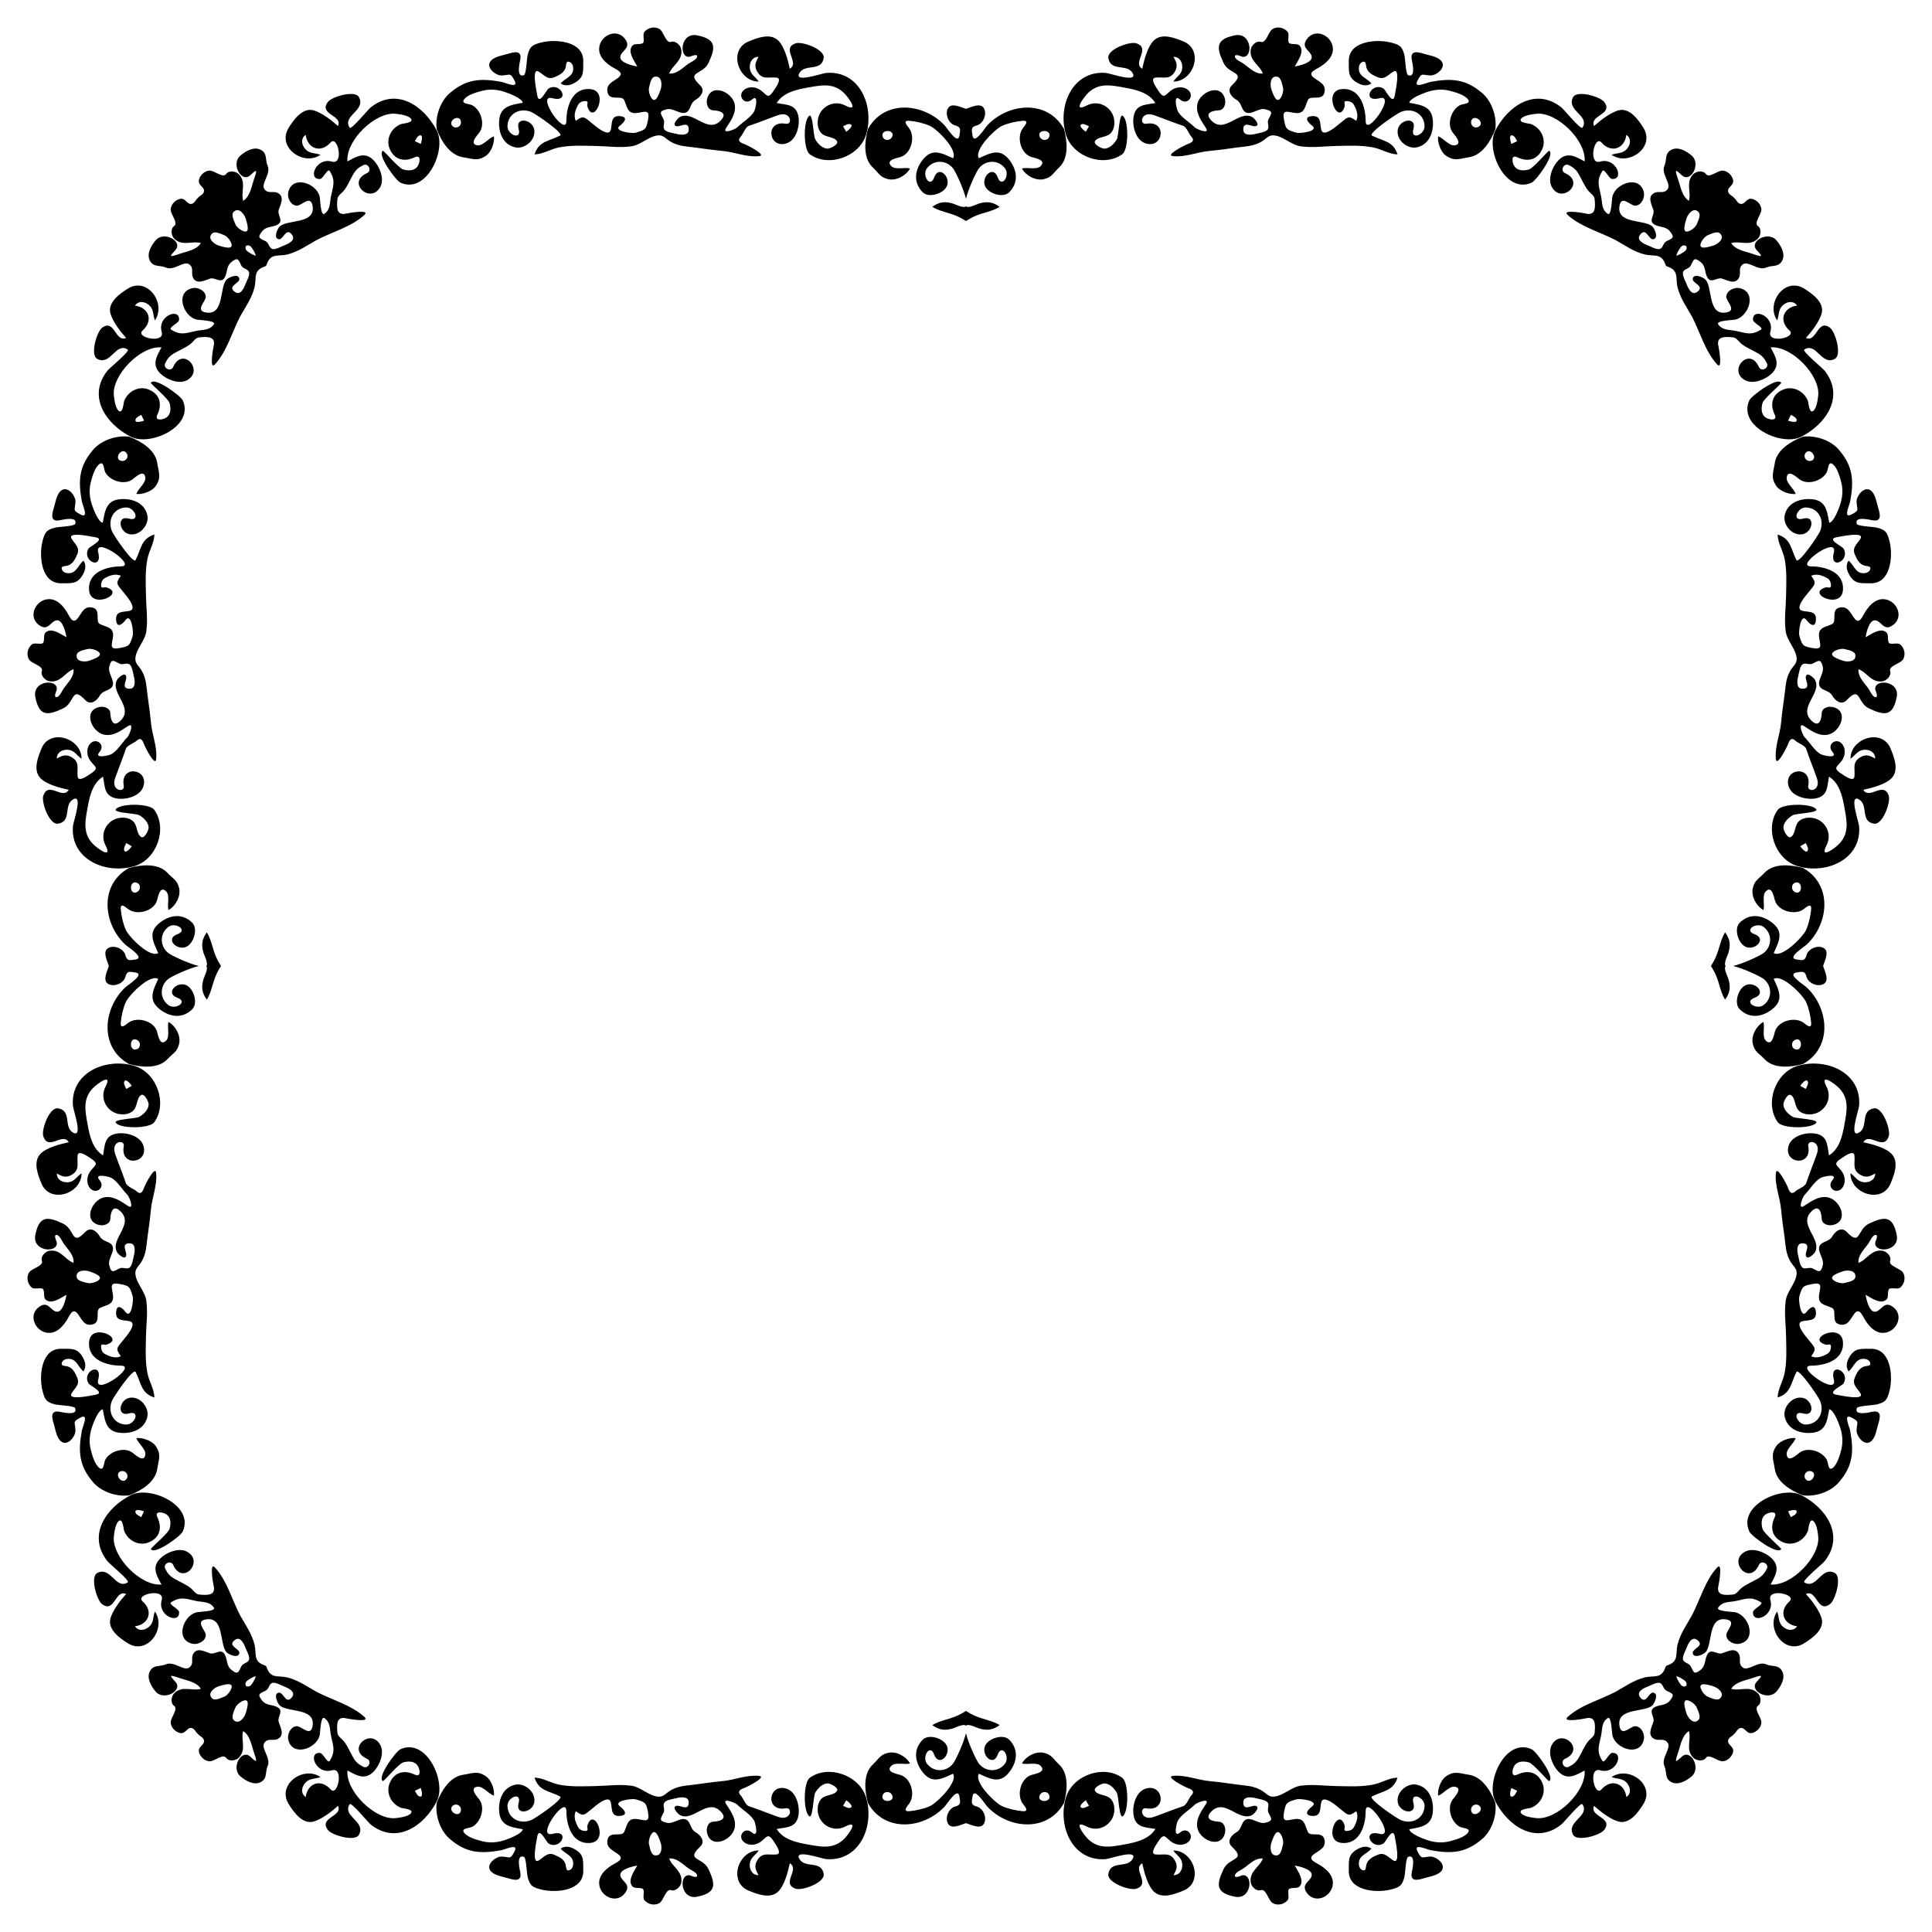 <?xml version="1.0" encoding="UTF-8"?>
<!DOCTYPE svg  PUBLIC '-//W3C//DTD SVG 1.1//EN'  'http://www.w3.org/Graphics/SVG/1.1/DTD/svg11.dtd'>
<svg enable-background="new 0 0 1646.889 1646.889" version="1.1" viewBox="0 0 1646.9 1646.9" xml:space="preserve" xmlns="http://www.w3.org/2000/svg">

	
		<path d="m1554.1 823.44c0.096 0.329 0.189 0.641 0.28 0.929 1.176 3.725 5.188 11.487 0.209 14.356-5.001 2.881-13.222-0.526-14.648-6.056-1.396-5.369-3.781-4.37-8.57-3.663-8.605 1.271 6.204 10.325 8.817 12.799 18.948 17.948 22.065 51.146-3.346 65.222-10.141 2.714-24.739 4.4-32.738-4.197-4.578-4.963-8.55-6.144-10.026-13.331-1.411-6.869 3.126-15.061 9.105-18.359 1.424 4.46-1.495 12.619 2.176 16.071 5.304 4.987 6.831-5.389 7.677-8.049 2.882-9.056 16.878-12.719 24.298-7.408 2.374 1.7 7.174 6.366 6.528-0.295-0.557-5.681-1.941-11.99-4.267-17.232-2.607-5.878-20.355-24.116-27.633-19.781 4.535 10.017 8.875 17.924-1.403 25.95-8.76 6.841-19.533 8.078-27.7-0.201-5.24-5.312-0.789-18.734 6.193-20.796 7.925-2.341 16.785 7.428 6.65 11.1-9.723 3.499 1.733 10.745 7.688 6.205 7.418-5.655 7.317-16.274 0.088-22.129-2.722-2.205-17.325-9.077-26.117-11.135 8.793-2.059 23.396-8.931 26.117-11.135 7.229-5.855 7.33-16.474-0.088-22.129-5.955-4.54-17.412 2.706-7.688 6.205 10.135 3.671 1.275 13.44-6.65 11.1-6.982-2.062-11.433-15.483-6.193-20.796 8.167-8.279 18.94-7.042 27.7-0.201 10.278 8.027 5.939 15.934 1.403 25.95 7.278 4.335 25.026-13.903 27.633-19.781 2.325-5.242 3.71-11.55 4.267-17.232 0.646-6.661-4.154-1.995-6.528-0.295-7.42 5.311-21.416 1.648-24.298-7.408-0.847-2.661-2.374-13.037-7.677-8.049-3.671 3.452-0.752 11.611-2.176 16.071-5.979-3.298-10.516-11.49-9.105-18.359 1.476-7.187 5.448-8.368 10.026-13.331 7.998-8.596 22.597-6.91 32.738-4.197 25.411 14.075 22.294 47.274 3.346 65.222-2.613 2.475-17.422 11.528-8.817 12.799 4.789 0.708 7.174 1.706 8.57-3.663 1.427-5.53 9.647-8.937 14.648-6.056 4.979 2.868 0.966 10.631-0.209 14.356-0.091 0.288-0.184 0.599-0.28 0.929zm-730.68 730.68c-0.329 0.096-0.641 0.189-0.929 0.28-3.725 1.176-11.487 5.188-14.356 0.209-2.881-5.001 0.526-13.222 6.056-14.648 5.369-1.396 4.37-3.781 3.663-8.57-1.271-8.605-10.325 6.204-12.799 8.817-17.948 18.948-51.146 22.065-65.222-3.346-2.713-10.141-4.4-24.739 4.197-32.738 4.963-4.578 6.144-8.55 13.331-10.026 6.869-1.411 15.061 3.126 18.359 9.105-4.46 1.424-12.619-1.495-16.071 2.176-4.987 5.304 5.389 6.831 8.049 7.677 9.056 2.882 12.719 16.878 7.408 24.298-1.7 2.374-6.366 7.174 0.295 6.528 5.681-0.557 11.99-1.941 17.232-4.267 5.878-2.607 24.116-20.355 19.781-27.633-10.017 4.535-17.924 8.875-25.95-1.403-6.841-8.76-8.078-19.533 0.201-27.7 5.312-5.24 18.734-0.789 20.796 6.193 2.341 7.925-7.428 16.785-11.1 6.65-3.499-9.723-10.745 1.733-6.205 7.688 5.655 7.418 16.274 7.317 22.129 0.088 2.205-2.722 9.077-17.325 11.135-26.117 2.059 8.793 8.931 23.396 11.135 26.117 5.855 7.229 16.474 7.33 22.129-0.088 4.54-5.955-2.706-17.412-6.205-7.688-3.671 10.135-13.44 1.275-11.1-6.65 2.062-6.982 15.483-11.433 20.796-6.193 8.279 8.167 7.042 18.94 0.201 27.7-8.027 10.278-15.934 5.939-25.95 1.403-4.335 7.278 13.903 25.026 19.781 27.633 5.242 2.325 11.55 3.71 17.232 4.267 6.661 0.646 1.995-4.154 0.295-6.528-5.311-7.42-1.648-21.416 7.408-24.298 2.661-0.847 13.037-2.374 8.049-7.677-3.452-3.671-11.611-0.752-16.071-2.176 3.298-5.979 11.49-10.516 18.359-9.105 7.187 1.476 8.368 5.448 13.331 10.026 8.596 7.998 6.91 22.597 4.197 32.738-14.075 25.411-47.274 22.294-65.222 3.346-2.475-2.613-11.528-17.422-12.799-8.817-0.708 4.789-1.706 7.174 3.663 8.57 5.53 1.427 8.937 9.647 6.056 14.648-2.868 4.979-10.631 0.966-14.356-0.209-0.289-0.091-0.6-0.184-0.929-0.28zm-730.68-730.68c-0.096-0.329-0.189-0.641-0.28-0.929-1.176-3.725-5.189-11.487-0.209-14.356 5.002-2.881 13.222 0.526 14.648 6.056 1.396 5.369 3.781 4.37 8.57 3.663 8.605-1.271-6.204-10.325-8.817-12.799-18.948-17.948-22.065-51.146 3.346-65.222 10.141-2.713 24.739-4.4 32.737 4.197 4.578 4.963 8.55 6.144 10.026 13.331 1.411 6.869-3.126 15.061-9.105 18.359-1.424-4.46 1.495-12.619-2.176-16.071-5.304-4.987-6.831 5.389-7.677 8.049-2.882 9.056-16.878 12.719-24.298 7.408-2.374-1.7-7.174-6.366-6.528 0.295 0.557 5.681 1.941 11.99 4.267 17.232 2.607 5.878 20.355 24.116 27.633 19.781-4.535-10.017-8.875-17.924 1.403-25.95 8.76-6.841 19.533-8.078 27.7 0.201 5.24 5.312 0.789 18.734-6.193 20.796-7.925 2.341-16.785-7.428-6.65-11.1 9.723-3.499-1.733-10.745-7.688-6.205-7.418 5.655-7.317 16.274-0.088 22.129 2.722 2.205 17.325 9.077 26.117 11.135-8.793 2.059-23.396 8.931-26.117 11.135-7.228 5.855-7.33 16.474 0.088 22.129 5.955 4.54 17.412-2.706 7.688-6.205-10.135-3.671-1.275-13.44 6.65-11.1 6.982 2.062 11.433 15.483 6.193 20.796-8.167 8.279-18.94 7.042-27.7 0.201-10.278-8.027-5.939-15.934-1.403-25.95-7.278-4.335-25.026 13.903-27.633 19.781-2.325 5.242-3.71 11.55-4.267 17.232-0.646 6.661 4.154 1.995 6.528 0.295 7.42-5.311 21.416-1.648 24.298 7.408 0.847 2.661 2.374 13.037 7.677 8.049 3.671-3.452 0.752-11.611 2.176-16.071 5.979 3.298 10.516 11.49 9.105 18.359-1.476 7.187-5.448 8.368-10.026 13.331-7.998 8.596-22.597 6.91-32.737 4.197-25.411-14.075-22.294-47.274-3.346-65.222 2.613-2.475 17.422-11.528 8.817-12.799-4.789-0.708-7.174-1.706-8.57 3.663-1.427 5.53-9.647 8.937-14.648 6.056-4.979-2.868-0.966-10.631 0.209-14.356 0.091-0.289 0.184-0.6 0.28-0.929zm730.68-730.68c0.329-0.096 0.641-0.189 0.929-0.28 3.725-1.176 11.487-5.189 14.356-0.209 2.881 5.002-0.526 13.222-6.056 14.648-5.369 1.396-4.37 3.781-3.663 8.57 1.271 8.605 10.325-6.204 12.799-8.817 17.948-18.948 51.146-22.065 65.222 3.346 2.714 10.141 4.4 24.739-4.197 32.737-4.963 4.578-6.144 8.55-13.331 10.026-6.869 1.411-15.061-3.126-18.359-9.105 4.46-1.424 12.619 1.495 16.071-2.176 4.987-5.304-5.389-6.831-8.049-7.677-9.056-2.882-12.719-16.878-7.408-24.298 1.7-2.374 6.366-7.174-0.295-6.528-5.681 0.557-11.99 1.941-17.232 4.267-5.878 2.607-24.116 20.355-19.781 27.633 10.017-4.535 17.924-8.875 25.95 1.403 6.841 8.76 8.078 19.533-0.201 27.7-5.312 5.24-18.734 0.789-20.796-6.193-2.341-7.925 7.428-16.785 11.1-6.65 3.499 9.723 10.745-1.733 6.205-7.688-5.655-7.418-16.274-7.317-22.129-0.088-2.205 2.722-9.077 17.325-11.135 26.117-2.059-8.793-8.931-23.396-11.135-26.117-5.855-7.228-16.474-7.33-22.129 0.088-4.54 5.955 2.706 17.412 6.205 7.688 3.671-10.135 13.44-1.275 11.1 6.65-2.062 6.982-15.483 11.433-20.796 6.193-8.279-8.167-7.042-18.94-0.201-27.7 8.027-10.278 15.934-5.939 25.95-1.403 4.335-7.278-13.903-25.026-19.781-27.633-5.242-2.325-11.55-3.71-17.232-4.267-6.661-0.646-1.995 4.154-0.295 6.528 5.311 7.42 1.648 21.416-7.408 24.298-2.661 0.847-13.037 2.374-8.049 7.677 3.452 3.671 11.611 0.752 16.071 2.176-3.298 5.979-11.49 10.516-18.359 9.105-7.187-1.476-8.368-5.448-13.331-10.026-8.596-7.998-6.91-22.597-4.197-32.737 14.075-25.411 47.274-22.294 65.222-3.346 2.475 2.613 11.528 17.422 12.799 8.817 0.708-4.789 1.706-7.174-3.663-8.57-5.53-1.427-8.937-9.647-6.056-14.648 2.868-4.979 10.631-0.966 14.356 0.209 0.288 0.091 0.599 0.184 0.929 0.28zm647.61 730.68c-2.049 1.912 1.763 9.335 2.247 10.911 2.16 7.028 1.468 12.069-2.779 17.788-3.853-6.326-4.698-13.605-7.679-20.548-1.242-2.893-2.732-5.578-4.368-8.151 1.636-2.572 3.126-5.258 4.368-8.151 2.981-6.943 3.826-14.222 7.679-20.548 4.248 5.72 4.939 10.76 2.779 17.788-0.484 1.576-4.295 8.999-2.247 10.911zm-647.61 647.61c-1.912-2.049-9.335 1.763-10.911 2.247-7.028 2.16-12.069 1.468-17.788-2.779 6.326-3.853 13.605-4.698 20.548-7.679 2.893-1.242 5.578-2.732 8.151-4.368 2.572 1.636 5.258 3.126 8.151 4.368 6.943 2.981 14.222 3.826 20.548 7.679-5.72 4.248-10.76 4.939-17.788 2.779-1.576-0.484-8.999-4.295-10.911-2.247zm-647.62-647.61c2.049-1.912-1.763-9.335-2.247-10.911-2.16-7.028-1.468-12.069 2.779-17.788 3.853 6.326 4.698 13.605 7.679 20.548 1.242 2.893 2.732 5.578 4.368 8.151-1.636 2.572-3.126 5.258-4.368 8.151-2.981 6.943-3.826 14.222-7.679 20.548-4.248-5.72-4.939-10.76-2.779-17.788 0.484-1.576 4.296-8.999 2.247-10.911zm647.62-647.62c1.912 2.049 9.335-1.763 10.911-2.247 7.028-2.16 12.069-1.468 17.788 2.779-6.326 3.853-13.605 4.698-20.548 7.679-2.893 1.242-5.578 2.732-8.151 4.368-2.572-1.636-5.258-3.126-8.151-4.368-6.943-2.981-14.222-3.826-20.548-7.679 5.72-4.248 10.76-4.939 17.788-2.779 1.576 0.484 8.999 4.296 10.911 2.247zm71.195-61.412c-1.335-4.427-10.328-3.274-8.417 1.82 1.827 4.873 9.019 3.683 8.417-1.82zm-780.22 637.83c-4.427 1.335-3.274 10.328 1.82 8.417 4.873-1.826 3.683-9.019-1.82-8.417zm637.83 780.22c1.335 4.427 10.328 3.274 8.417-1.82-1.826-4.873-9.019-3.684-8.417 1.82zm780.22-637.83c4.427-1.335 3.274-10.328-1.82-8.417-4.873 1.827-3.684 9.019 1.82 8.417zm-1.82-133.97c5.094 1.912 6.247-7.082 1.82-8.417-5.504-0.602-6.693 6.591-1.82 8.417zm-769.99-644.43c1.912-5.094-7.082-6.247-8.417-1.82-0.602 5.504 6.591 6.694 8.417 1.82zm-644.43 769.99c-5.094-1.912-6.247 7.082-1.82 8.417 5.504 0.601 6.694-6.591 1.82-8.417zm769.99 644.43c-1.912 5.094 7.082 6.247 8.417 1.82 0.601-5.504-6.591-6.693-8.417-1.82z"/>
	
	
		<path d="m1274.7 110.03c-3.779 9.912-11.016 22.323-22.62 24.041-7.892 1.155-12.026 3.675-19.404-1.313-4.563-3.084-7.466-11.301-6.797-16.507 4.505 1.367 9.425 8.424 14.293 7.607 7.159-1.201-0.402-8.857-1.972-11.059-5.009-7.029-1.195-19.032 6.062-23.031 2.516-1.387 9.844-1.039 7.146-4.931-2.847-4.105-11.356-6.388-15.984-7.539-6.553-1.63-13.123-0.901-19.457 1.301-3.257 1.132-14.282 5.274-14.629 9.028 11.204 1.984 19.712 3.243 20.161 16.404 0.326 9.554-3.544 19.166-13.569 21.521-8.086 1.9-17.953-6.062-16.417-15.046 1.508-8.822 16.456-11.45 13.303-0.5-2.676 9.934 9.693 4.896 9.52-2.488-0.251-10.709-10.644-16.052-20.226-12.094-3.643 1.505-28.298 18.29-24.579 20.192 9.483 4.851 18.05 4.427 21.759 16.005-7.395-0.204-13.696-4.61-21.106-6.017-10.359-1.967-20.473-1.351-30.939-1.185-10.313 0.164-19.666 1.689-30.036 0.364-8.427-0.879-16.052-9.42-24.163-9.401-3.731 9e-3 -5.927 2.943-8.796 4.774-4.609 2.941-9.524 4.183-14.884 4.753-10.163 1.082-20.124 2.864-30.231 3.739-10.6 0.918-20.332 5.487-31.15 4.458-7.373-0.67 10.293-9.48 11.521-9.929 3.375-1.234 7.66-2.769 4.065-6.636-2.22-2.389-3.986-8.268-7.075-9.292-8.448-2.801-16.549-6.18-24.984-9.128-11.017-3.847-12.596 8.499-6.403 7.367 18.01-3.231 14.832 21.523-0.51 16.753-8.399-2.611-11.505-14.543-10.379-22.267 1.626-11.158 9.82-10.504 18.65-12.122-5.324-8.78-16.4-11.388-25.613-13.038-11.37-2.036-22.052-4.618-31.362 4.045-3.943 3.669-14.138 17.584-1.471 11.047 10.367-5.395 22.365 1.77 23.42 12.9 0.319 3.369-0.264 6.928-2.237 9.746-3.436 4.908-10.844 3.478-13.955 7.419-2.411 3.055 5.454 6.583 7.326 6.701 4.702 0.298 8.973-4.288 11.068-8.032 1.625-2.905 1.903-22.677 5.201-19.811 5.064 4.4 4.832 28.514-0.52 32.591-15.926 11.612-42.457 2.311-48.169-16.907-7.172-24.126 5.589-54.61 34.055-52.342 3.799 0.303 27.785 8.909 22.891 0.175-4.734-8.448-19.014-0.846-20.734-13.015-1.024-7.227 18.25-14.235 23.757-12.436 13.031 4.257-3.78 16.499 5.145 21.706 1.496-7.031 4.639-19.434 10.21-24.393 6.922-6.163 17.619-1.844 24.899 1.111 17.565 7.13 9.09 34.139-8.615 34.238 2.168-3.553 6.021-5.379 7.255-9.567 1.481-5.026-1.057-11.656-7.066-11.518 2.496 4.591 3.955 7.781 1.034 12.726-4.241 7.181-9.875 4.191-16.489 4.975-5.133 0.608 1.163 9.038 2.189 10.656 6.014 9.483 6.222 2.673 13.194-0.985 4.016-2.107 9.606-2.026 12.964 1.276 5.152 5.067-1.329 13.012-7.34 7.732-6.076-5.268-3.043 8.066-1.797 10.236 2.951 5.139 10.236 9.326 14.426 13.562 1.58 1.597 13.233 6.274 9.424 0.442-3.994-6.106-8.979-12.905-7.229-20.637 2.334-10.31 20.158-17.907 23.464-4.006 0.939 3.948-0.616 9.418-5.339 9.615-4.121 0.171-12.576 1.617-6.757 8.153 11.546 12.968 23.801-8.773 35.342-2.419 1.602 0.882 7.482 7.116 2.531 7.826-3.299 0.473-10.21-4.805-10.15 3.021 0.042 5.55 7.795 4.242 10.741 3.427 2.441-0.675 8.955-1.352 10.26-4.05 1.235-2.553-0.919-5.409 0.443-8.232 2.421-5.016 4.627-6.924-2.789-8.644-5.703-1.323-11.609 5.019-16.469 2.702-4.017-1.915-3.253-8.031-8.041-10.776-4.406-2.526-8.612-7.83-3.802-12.382 12.632-11.956-2.223-8.66-7.102-18.898-6.424-13.48-6.608-20.279 9.224-23.588 14.659-3.295 16.367 19.196 6.879 18.254-0.599-0.059-6.511-3.113-6.511-0.33 0.032 2.631 5.503 4.847 7.234 6.059 5.252 3.677 10.042 9.131 16.595 8.506-2.599-7.3-11.793-10.828-10.301-20.541 0.542-3.531 4.837-7.708 8.625-6.44 4.438 1.5 6.388-8.696 9.813-10.88 4.091-2.609 9.99-1.375 13.005 2.365 1.882 2.334-0.745 8.65 1.577 9.727 3.509 1.627 7.967-1.032 9.833 4.034 1.815 4.929-3.106 11.563-5.329 15.649 3.189-0.349 15.406-3.088 14.418-8.432-0.965-5.214-9.285-7.057-4.419-14.349 7.584-11.334 23.724-2.676 22.422 9.439-0.653 6.075-5.959 10.652-10.808 13.705-4.156 2.617-11.334 4.945-5.102 9.525 4.389 3.301 10.675 5.35 8.659 12.775-1.974 7.017-11.835 1.59-13.967 5.955-2.827 5.787-2.478 12.601-11.953 10.952-6.796-1.183-10.106-2.713-8.342 6.366 1.51 7.767 2.103 8.112 10.55 10.614 2.769 0.82 19.872-1.192 13.168-6.188-3.537-2.637-7.431-7.494 0.407-7.991 8.07-0.512 6.171 7.337 7.643 11.994 2.007 6.345 13.528-3.991 15.094-5.21 7.326-5.705 7.588-7.962 14.641-2.726 2.144-4.593 0.289-9.675-2.251-14.06-1.105-1.974-4.109-2.921-6.211-2.834-2.829 0.078-0.953 2.991-1.391 4.429-5.183 17.41-19.311-13.052-2.629-14.596 15.656-1.45 20.444 15.037 20.491 27.135 0.056 14.515 26.71-23.183 11.922-19.392-15.734 4.034-7.206-14.426 3.281-8.229 1.871 1.103 8.188 15.164 9.653 5.653 0.398-2.599 5.186-23.953-1.176-20.134-4.816 2.844-7.458 7.381-13.542 4.791-3.984-1.696-8.095-3.635-9.454-8.115-0.728-2.399-0.109-6.155-3.45-4.859-2.276 0.883-3.11 3.541-3.062 5.791 0.148 6.889 7.188 7.991 10.714 12.565-4.075 2.664-8.452 1.572-12.558-0.931-7.725-4.71-6.543-9.547-6.721-17.957-0.364-17.199 23.202-19.112 35.329-16.163 7.908 1.923 10.295 3.308 12.129 11.039 0.76 3.204 1.132 16.181 3.125 16.933 7.09 2.674 3.353-11.781 3.071-13.45-1.396-8.212 5.578-6.299 10.842-4.675 4.497 1.388 12.205 2.32 14.949 6.79 3.332 5.429-5.105 11.741-9.927 11.573-7.112-0.248-7.116-2.943-10.896 4.334-3.889 7.486 7.989 1.633 11.336 1.077 17.727-3.195 29.813-2.412 43.85 9.652 8.325 7.158 12.465 20.089 11.158 30.627zm-351.65-4.344c-5.532 0.696 1.767 6.149 2.506 6.665 0.904-1.572 1.809-3.144 2.716-4.714-1.704-0.706-3.298-1.874-5.222-1.951zm170.78-30.198c-0.751-2.587-1.45-9.582-5.189-10.125-6.419-0.875-6.113 7.913-4.765 11.132 0.824 1.967 3.811 12.538 7.573 7.27 1.669-2.339 2.544-5.491 2.381-8.277zm168.28 30.774c1.524-4.417-6.502-8.482-7.95-3.266-1.389 5.108 5.283 8.023 7.95 3.266z"/>
		<path d="m110.03 372.23c9.912 3.779 22.323 11.016 24.041 22.62 1.155 7.892 3.675 12.026-1.313 19.404-3.084 4.563-11.301 7.466-16.507 6.797 1.367-4.505 8.424-9.425 7.607-14.293-1.201-7.159-8.857 0.403-11.059 1.972-7.029 5.009-19.032 1.195-23.031-6.062-1.387-2.517-1.039-9.844-4.931-7.146-4.105 2.846-6.388 11.356-7.539 15.984-1.63 6.553-0.901 13.123 1.301 19.457 1.132 3.257 5.274 14.282 9.028 14.629 1.984-11.204 3.243-19.712 16.404-20.161 9.554-0.326 19.166 3.544 21.521 13.569 1.9 8.086-6.062 17.953-15.046 16.417-8.822-1.508-11.45-16.456-0.5-13.303 9.934 2.676 4.896-9.693-2.488-9.52-10.709 0.251-16.052 10.644-12.094 20.226 1.505 3.643 18.29 28.298 20.192 24.579 4.851-9.483 4.427-18.05 16.005-21.759-0.204 7.394-4.61 13.696-6.017 21.106-1.967 10.359-1.351 20.473-1.185 30.939 0.164 10.313 1.689 19.666 0.364 30.036-0.879 8.427-9.42 16.052-9.401 24.163 9e-3 3.731 2.943 5.927 4.774 8.796 2.941 4.609 4.183 9.524 4.753 14.884 1.082 10.163 2.864 20.124 3.739 30.231 0.918 10.6 5.487 20.332 4.458 31.15-0.67 7.373-9.48-10.293-9.929-11.521-1.234-3.375-2.769-7.66-6.636-4.065-2.389 2.22-8.268 3.986-9.292 7.075-2.801 8.448-6.18 16.549-9.128 24.984-3.847 11.017 8.499 12.596 7.367 6.403-3.231-18.01 21.523-14.832 16.753 0.51-2.611 8.399-14.543 11.505-22.267 10.379-11.158-1.626-10.504-9.82-12.122-18.65-8.78 5.324-11.388 16.4-13.038 25.613-2.036 11.37-4.618 22.052 4.045 31.362 3.669 3.943 17.584 14.138 11.047 1.471-5.395-10.367 1.77-22.365 12.9-23.42 3.369-0.319 6.928 0.264 9.746 2.237 4.908 3.436 3.478 10.844 7.419 13.955 3.055 2.411 6.583-5.454 6.701-7.326 0.298-4.702-4.288-8.973-8.032-11.067-2.905-1.625-22.677-1.903-19.811-5.201 4.4-5.064 28.514-4.832 32.591 0.52 11.612 15.926 2.311 42.457-16.907 48.169-24.126 7.172-54.61-5.589-52.342-34.055 0.303-3.799 8.909-27.785 0.175-22.891-8.448 4.734-0.846 19.014-13.015 20.734-7.227 1.024-14.235-18.25-12.436-23.757 4.257-13.031 16.499 3.78 21.706-5.145-7.031-1.496-19.434-4.639-24.393-10.21-6.163-6.922-1.844-17.619 1.111-24.899 7.13-17.565 34.139-9.09 34.238 8.615-3.553-2.168-5.379-6.021-9.567-7.255-5.026-1.481-11.656 1.057-11.518 7.066 4.591-2.496 7.781-3.955 12.726-1.034 7.181 4.241 4.191 9.875 4.975 16.489 0.608 5.133 9.038-1.163 10.656-2.189 9.483-6.014 2.673-6.222-0.985-13.194-2.107-4.016-2.026-9.606 1.276-12.964 5.067-5.152 13.012 1.329 7.732 7.34-5.268 6.076 8.066 3.043 10.236 1.797 5.139-2.951 9.326-10.236 13.562-14.426 1.597-1.58 6.274-13.233 0.442-9.424-6.106 3.994-12.905 8.979-20.637 7.229-10.31-2.334-17.907-20.158-4.006-23.464 3.948-0.939 9.418 0.616 9.615 5.339 0.171 4.121 1.617 12.576 8.153 6.757 12.968-11.546-8.773-23.801-2.419-35.342 0.882-1.602 7.116-7.482 7.826-2.531 0.473 3.299-4.805 10.21 3.021 10.15 5.55-0.043 4.242-7.795 3.427-10.741-0.675-2.441-1.352-8.955-4.05-10.26-2.553-1.235-5.409 0.919-8.232-0.443-5.016-2.421-6.924-4.627-8.644 2.789-1.323 5.703 5.019 11.609 2.702 16.469-1.915 4.017-8.031 3.253-10.776 8.041-2.526 4.406-7.83 8.612-12.382 3.802-11.956-12.632-8.66 2.223-18.898 7.102-13.48 6.424-20.279 6.608-23.588-9.224-3.295-14.659 19.196-16.367 18.254-6.879-0.059 0.599-3.113 6.511-0.33 6.511 2.631-0.032 4.847-5.503 6.059-7.234 3.677-5.252 9.131-10.042 8.506-16.595-7.3 2.599-10.828 11.793-20.541 10.301-3.531-0.542-7.708-4.837-6.44-8.625 1.5-4.438-8.696-6.388-10.88-9.813-2.609-4.091-1.375-9.99 2.365-13.005 2.334-1.882 8.65 0.745 9.727-1.577 1.627-3.509-1.032-7.967 4.034-9.833 4.929-1.815 11.563 3.106 15.649 5.329-0.349-3.189-3.088-15.406-8.432-14.418-5.214 0.965-7.057 9.285-14.349 4.419-11.334-7.584-2.676-23.725 9.439-22.422 6.075 0.653 10.652 5.959 13.705 10.808 2.617 4.156 4.945 11.334 9.525 5.102 3.301-4.389 5.35-10.675 12.775-8.659 7.017 1.974 1.59 11.835 5.955 13.967 5.787 2.827 12.601 2.478 10.952 11.953-1.183 6.796-2.713 10.106 6.366 8.342 7.767-1.51 8.112-2.103 10.614-10.55 0.82-2.769-1.192-19.872-6.188-13.168-2.637 3.537-7.494 7.431-7.991-0.407-0.512-8.07 7.337-6.171 11.994-7.643 6.345-2.007-3.991-13.528-5.21-15.093-5.705-7.326-7.962-7.588-2.726-14.641-4.593-2.144-9.675-0.289-14.06 2.251-1.974 1.105-2.921 4.109-2.834 6.211 0.078 2.829 2.991 0.953 4.429 1.391 17.41 5.183-13.052 19.311-14.596 2.629-1.45-15.656 15.037-20.444 27.135-20.491 14.515-0.056-23.183-26.71-19.392-11.922 4.034 15.734-14.426 7.206-8.229-3.281 1.103-1.871 15.164-8.188 5.653-9.653-2.599-0.398-23.953-5.186-20.134 1.176 2.844 4.816 7.381 7.458 4.791 13.542-1.696 3.984-3.635 8.095-8.115 9.454-2.399 0.728-6.155 0.109-4.859 3.45 0.883 2.276 3.541 3.11 5.791 3.062 6.889-0.148 7.991-7.188 12.565-10.714 2.664 4.075 1.572 8.452-0.931 12.558-4.71 7.725-9.547 6.543-17.957 6.721-17.199 0.364-19.112-23.202-16.163-35.329 1.923-7.908 3.308-10.295 11.039-12.129 3.204-0.76 16.181-1.132 16.933-3.125 2.674-7.09-11.781-3.353-13.45-3.071-8.212 1.396-6.299-5.578-4.675-10.842 1.388-4.497 2.32-12.205 6.79-14.949 5.429-3.332 11.741 5.105 11.573 9.927-0.248 7.112-2.943 7.116 4.334 10.896 7.486 3.889 1.633-7.989 1.077-11.336-3.195-17.727-2.412-29.813 9.652-43.85 7.158-8.328 20.089-12.468 30.627-11.16zm-4.344 351.65c0.696 5.532 6.149-1.767 6.665-2.506-1.572-0.903-3.144-1.809-4.714-2.716-0.706 1.704-1.874 3.297-1.951 5.222zm-30.198-170.78c-2.587 0.752-9.582 1.45-10.125 5.189-0.875 6.419 7.913 6.113 11.132 4.765 1.967-0.824 12.538-3.811 7.27-7.573-2.339-1.67-5.491-2.545-8.277-2.381zm30.774-168.28c-4.417-1.524-8.482 6.501-3.266 7.95 5.108 1.389 8.023-5.282 3.266-7.95z"/>
		<path d="m372.23 1536.9c3.779-9.912 11.016-22.323 22.62-24.041 7.892-1.155 12.026-3.675 19.404 1.313 4.563 3.084 7.466 11.301 6.797 16.507-4.505-1.367-9.425-8.424-14.293-7.607-7.159 1.201 0.403 8.857 1.972 11.059 5.009 7.029 1.195 19.032-6.062 23.031-2.517 1.387-9.844 1.039-7.146 4.931 2.846 4.105 11.356 6.388 15.984 7.539 6.553 1.63 13.123 0.901 19.457-1.301 3.257-1.132 14.282-5.274 14.629-9.028-11.204-1.984-19.712-3.243-20.161-16.404-0.326-9.554 3.544-19.166 13.569-21.521 8.086-1.9 17.953 6.062 16.417 15.046-1.508 8.822-16.456 11.45-13.303 0.5 2.676-9.934-9.693-4.896-9.52 2.488 0.251 10.709 10.644 16.052 20.226 12.094 3.643-1.505 28.298-18.29 24.579-20.192-9.483-4.851-18.05-4.427-21.759-16.005 7.394 0.204 13.696 4.609 21.106 6.017 10.359 1.967 20.473 1.351 30.939 1.184 10.313-0.164 19.666-1.689 30.036-0.364 8.427 0.879 16.052 9.42 24.163 9.401 3.731-9e-3 5.927-2.943 8.796-4.774 4.609-2.941 9.524-4.183 14.884-4.753 10.163-1.082 20.124-2.864 30.231-3.739 10.6-0.918 20.332-5.488 31.15-4.458 7.373 0.67-10.293 9.48-11.521 9.929-3.375 1.234-7.66 2.769-4.065 6.636 2.22 2.389 3.986 8.268 7.075 9.292 8.448 2.801 16.549 6.18 24.984 9.128 11.017 3.847 12.596-8.499 6.403-7.367-18.01 3.231-14.832-21.523 0.51-16.753 8.399 2.611 11.505 14.543 10.379 22.267-1.626 11.158-9.82 10.504-18.65 12.122 5.324 8.78 16.4 11.388 25.613 13.038 11.37 2.036 22.052 4.618 31.362-4.045 3.943-3.669 14.138-17.584 1.471-11.047-10.367 5.395-22.365-1.77-23.42-12.9-0.319-3.369 0.264-6.928 2.237-9.746 3.436-4.908 10.844-3.478 13.955-7.419 2.411-3.055-5.454-6.583-7.326-6.701-4.702-0.298-8.973 4.288-11.067 8.032-1.625 2.905-1.903 22.677-5.201 19.811-5.064-4.4-4.832-28.514 0.52-32.591 15.926-11.612 42.457-2.311 48.169 16.906 7.172 24.126-5.589 54.61-34.055 52.342-3.799-0.303-27.785-8.909-22.891-0.175 4.734 8.448 19.014 0.846 20.734 13.015 1.024 7.227-18.25 14.235-23.757 12.436-13.031-4.257 3.78-16.499-5.145-21.706-1.496 7.031-4.639 19.434-10.21 24.394-6.922 6.163-17.619 1.844-24.899-1.111-17.565-7.13-9.09-34.139 8.615-34.238-2.168 3.553-6.021 5.379-7.255 9.567-1.481 5.026 1.057 11.656 7.066 11.519-2.496-4.591-3.955-7.781-1.034-12.726 4.241-7.181 9.875-4.191 16.489-4.975 5.133-0.608-1.163-9.038-2.189-10.656-6.014-9.483-6.222-2.673-13.194 0.985-4.016 2.107-9.606 2.026-12.964-1.276-5.152-5.068 1.329-13.012 7.34-7.732 6.076 5.268 3.043-8.066 1.797-10.236-2.951-5.139-10.236-9.326-14.426-13.562-1.58-1.598-13.233-6.274-9.424-0.443 3.994 6.106 8.979 12.905 7.229 20.637-2.334 10.31-20.158 17.907-23.464 4.006-0.939-3.948 0.616-9.419 5.339-9.615 4.121-0.171 12.576-1.617 6.757-8.153-11.546-12.968-23.801 8.773-35.342 2.419-1.602-0.882-7.482-7.116-2.531-7.826 3.299-0.473 10.21 4.805 10.15-3.021-0.043-5.55-7.795-4.242-10.741-3.427-2.441 0.675-8.955 1.352-10.26 4.05-1.235 2.553 0.919 5.409-0.443 8.232-2.421 5.016-4.627 6.924 2.789 8.644 5.703 1.323 11.609-5.019 16.469-2.702 4.017 1.915 3.253 8.031 8.041 10.776 4.406 2.526 8.612 7.83 3.802 12.382-12.632 11.956 2.223 8.66 7.102 18.898 6.424 13.48 6.608 20.279-9.224 23.588-14.659 3.295-16.367-19.196-6.879-18.254 0.599 0.059 6.511 3.113 6.511 0.33-0.032-2.631-5.503-4.847-7.234-6.059-5.252-3.677-10.042-9.131-16.595-8.506 2.599 7.3 11.793 10.828 10.301 20.541-0.542 3.531-4.837 7.708-8.625 6.439-4.438-1.5-6.388 8.696-9.813 10.88-4.091 2.609-9.99 1.375-13.005-2.365-1.882-2.334 0.745-8.65-1.577-9.727-3.509-1.627-7.967 1.031-9.833-4.034-1.815-4.929 3.106-11.563 5.329-15.649-3.189 0.349-15.406 3.088-14.418 8.432 0.965 5.214 9.285 7.057 4.419 14.349-7.584 11.334-23.725 2.676-22.422-9.439 0.653-6.075 5.959-10.652 10.808-13.705 4.156-2.617 11.334-4.945 5.102-9.525-4.389-3.301-10.675-5.35-8.659-12.775 1.974-7.017 11.835-1.59 13.967-5.955 2.827-5.787 2.478-12.601 11.953-10.952 6.796 1.183 10.106 2.713 8.342-6.366-1.51-7.767-2.103-8.112-10.55-10.615-2.769-0.82-19.872 1.192-13.168 6.188 3.537 2.637 7.431 7.494-0.407 7.991-8.07 0.512-6.171-7.337-7.643-11.994-2.007-6.345-13.528 3.991-15.093 5.21-7.326 5.705-7.588 7.962-14.641 2.726-2.144 4.593-0.289 9.675 2.251 14.059 1.105 1.974 4.109 2.921 6.211 2.834 2.829-0.078 0.953-2.991 1.391-4.429 5.183-17.41 19.311 13.052 2.629 14.597-15.656 1.449-20.444-15.037-20.491-27.135-0.056-14.515-26.71 23.183-11.922 19.392 15.734-4.034 7.206 14.426-3.281 8.229-1.871-1.103-8.188-15.163-9.653-5.653-0.398 2.599-5.186 23.953 1.176 20.134 4.816-2.844 7.458-7.381 13.542-4.791 3.984 1.696 8.095 3.635 9.454 8.115 0.728 2.399 0.109 6.155 3.45 4.859 2.276-0.883 3.11-3.541 3.062-5.791-0.148-6.889-7.188-7.991-10.714-12.565 4.075-2.664 8.452-1.572 12.558 0.931 7.725 4.71 6.543 9.547 6.721 17.957 0.364 17.199-23.202 19.112-35.329 16.163-7.908-1.923-10.295-3.308-12.129-11.038-0.76-3.204-1.132-16.181-3.125-16.933-7.09-2.674-3.353 11.781-3.071 13.45 1.396 8.212-5.578 6.299-10.842 4.675-4.497-1.388-12.205-2.32-14.949-6.79-3.332-5.429 5.105-11.741 9.927-11.573 7.112 0.248 7.116 2.943 10.896-4.334 3.889-7.486-7.989-1.633-11.336-1.077-17.727 3.195-29.813 2.412-43.85-9.652-8.328-7.157-12.468-20.087-11.16-30.625zm351.65 4.343c5.532-0.696-1.767-6.149-2.506-6.665-0.903 1.572-1.809 3.144-2.716 4.714 1.704 0.706 3.297 1.875 5.222 1.951zm-170.78 30.199c0.752 2.587 1.45 9.582 5.189 10.125 6.419 0.875 6.113-7.913 4.765-11.132-0.824-1.967-3.811-12.538-7.573-7.27-1.67 2.338-2.545 5.49-2.381 8.277zm-168.28-30.774c-1.524 4.417 6.501 8.482 7.95 3.266 1.389-5.108-5.282-8.023-7.95-3.266z"/>
		<path d="m1536.9 1274.7c-9.912-3.779-22.323-11.016-24.041-22.62-1.155-7.892-3.675-12.026 1.313-19.404 3.084-4.563 11.301-7.466 16.507-6.797-1.367 4.505-8.424 9.425-7.607 14.293 1.201 7.159 8.857-0.402 11.059-1.972 7.029-5.009 19.032-1.195 23.031 6.062 1.387 2.516 1.039 9.844 4.931 7.146 4.105-2.847 6.388-11.356 7.539-15.984 1.63-6.553 0.901-13.123-1.301-19.457-1.132-3.257-5.274-14.282-9.028-14.629-1.984 11.204-3.243 19.712-16.404 20.161-9.554 0.326-19.166-3.544-21.521-13.569-1.9-8.086 6.062-17.953 15.046-16.417 8.822 1.508 11.45 16.456 0.5 13.303-9.934-2.676-4.896 9.693 2.488 9.52 10.709-0.251 16.052-10.644 12.094-20.226-1.505-3.643-18.29-28.298-20.192-24.579-4.851 9.483-4.427 18.05-16.005 21.759 0.204-7.395 4.609-13.696 6.017-21.106 1.967-10.359 1.351-20.473 1.184-30.939-0.164-10.313-1.689-19.666-0.364-30.036 0.879-8.427 9.42-16.052 9.401-24.163-9e-3 -3.731-2.943-5.927-4.774-8.796-2.941-4.609-4.183-9.524-4.753-14.884-1.082-10.163-2.864-20.124-3.739-30.231-0.918-10.6-5.488-20.332-4.458-31.15 0.67-7.373 9.48 10.293 9.929 11.521 1.234 3.375 2.769 7.66 6.636 4.065 2.389-2.22 8.268-3.986 9.292-7.075 2.801-8.448 6.18-16.549 9.128-24.984 3.847-11.017-8.499-12.596-7.367-6.403 3.231 18.01-21.523 14.832-16.753-0.51 2.611-8.399 14.543-11.505 22.267-10.379 11.158 1.626 10.504 9.82 12.122 18.65 8.78-5.324 11.388-16.4 13.038-25.613 2.036-11.37 4.618-22.052-4.045-31.362-3.669-3.943-17.584-14.138-11.047-1.471 5.395 10.367-1.77 22.365-12.9 23.42-3.369 0.319-6.928-0.264-9.746-2.237-4.908-3.436-3.478-10.844-7.419-13.955-3.055-2.411-6.583 5.454-6.701 7.326-0.298 4.702 4.288 8.973 8.032 11.068 2.905 1.625 22.677 1.903 19.811 5.201-4.4 5.064-28.514 4.832-32.591-0.52-11.612-15.926-2.311-42.457 16.906-48.169 24.126-7.172 54.61 5.589 52.342 34.055-0.303 3.799-8.909 27.785-0.175 22.891 8.448-4.734 0.846-19.014 13.015-20.734 7.227-1.024 14.235 18.25 12.436 23.757-4.257 13.031-16.499-3.78-21.706 5.145 7.031 1.496 19.434 4.639 24.394 10.21 6.163 6.922 1.844 17.619-1.111 24.899-7.13 17.565-34.139 9.09-34.238-8.615 3.553 2.168 5.379 6.021 9.567 7.255 5.026 1.481 11.656-1.057 11.519-7.066-4.591 2.496-7.781 3.955-12.726 1.034-7.181-4.241-4.191-9.875-4.975-16.489-0.608-5.133-9.038 1.163-10.656 2.189-9.483 6.014-2.673 6.222 0.985 13.194 2.107 4.016 2.026 9.606-1.276 12.964-5.068 5.152-13.012-1.329-7.732-7.34 5.268-6.076-8.066-3.043-10.236-1.797-5.139 2.951-9.326 10.236-13.562 14.426-1.598 1.58-6.274 13.233-0.443 9.424 6.106-3.994 12.905-8.979 20.637-7.229 10.31 2.334 17.907 20.158 4.006 23.464-3.948 0.939-9.419-0.616-9.615-5.339-0.171-4.121-1.617-12.576-8.153-6.757-12.968 11.546 8.773 23.801 2.419 35.342-0.882 1.602-7.116 7.482-7.826 2.531-0.473-3.299 4.805-10.21-3.021-10.15-5.55 0.042-4.242 7.795-3.427 10.741 0.675 2.441 1.352 8.955 4.05 10.26 2.553 1.235 5.409-0.919 8.232 0.443 5.016 2.421 6.924 4.627 8.644-2.789 1.323-5.703-5.019-11.609-2.702-16.469 1.915-4.017 8.031-3.253 10.776-8.041 2.526-4.406 7.83-8.612 12.382-3.802 11.956 12.632 8.66-2.223 18.898-7.102 13.48-6.424 20.279-6.608 23.588 9.224 3.295 14.659-19.196 16.367-18.254 6.879 0.059-0.599 3.113-6.511 0.33-6.511-2.631 0.032-4.847 5.503-6.059 7.234-3.677 5.252-9.131 10.042-8.506 16.595 7.3-2.599 10.828-11.793 20.541-10.301 3.531 0.542 7.708 4.837 6.439 8.625-1.5 4.438 8.696 6.388 10.88 9.813 2.609 4.091 1.375 9.99-2.365 13.005-2.334 1.882-8.65-0.745-9.727 1.577-1.627 3.509 1.031 7.967-4.034 9.833-4.929 1.815-11.563-3.106-15.649-5.329 0.349 3.189 3.088 15.406 8.432 14.418 5.214-0.965 7.057-9.285 14.349-4.419 11.334 7.584 2.676 23.724-9.439 22.422-6.075-0.653-10.652-5.959-13.705-10.808-2.617-4.156-4.945-11.334-9.525-5.102-3.301 4.389-5.35 10.675-12.775 8.659-7.017-1.974-1.59-11.835-5.955-13.967-5.787-2.827-12.601-2.478-10.952-11.953 1.183-6.796 2.713-10.106-6.366-8.342-7.767 1.51-8.112 2.103-10.615 10.55-0.82 2.769 1.192 19.872 6.188 13.168 2.637-3.537 7.494-7.431 7.991 0.407 0.512 8.07-7.337 6.171-11.994 7.643-6.345 2.007 3.991 13.528 5.21 15.094 5.705 7.326 7.962 7.588 2.726 14.641 4.593 2.144 9.675 0.289 14.059-2.251 1.974-1.105 2.921-4.109 2.834-6.211-0.078-2.829-2.991-0.953-4.429-1.391-17.41-5.183 13.052-19.311 14.597-2.629 1.449 15.656-15.037 20.444-27.135 20.491-14.515 0.056 23.183 26.71 19.392 11.922-4.034-15.734 14.426-7.206 8.229 3.281-1.103 1.871-15.163 8.188-5.653 9.653 2.599 0.398 23.953 5.186 20.134-1.176-2.844-4.816-7.381-7.458-4.791-13.542 1.696-3.984 3.635-8.095 8.115-9.454 2.399-0.728 6.155-0.109 4.859-3.45-0.883-2.276-3.541-3.11-5.791-3.062-6.889 0.148-7.991 7.188-12.565 10.714-2.664-4.075-1.572-8.452 0.931-12.558 4.71-7.725 9.547-6.543 17.957-6.721 17.199-0.364 19.112 23.202 16.163 35.329-1.923 7.908-3.308 10.295-11.038 12.129-3.204 0.76-16.181 1.132-16.933 3.125-2.674 7.09 11.781 3.353 13.45 3.071 8.212-1.396 6.299 5.578 4.675 10.842-1.388 4.497-2.32 12.205-6.79 14.949-5.429 3.332-11.741-5.105-11.573-9.927 0.248-7.112 2.943-7.116-4.334-10.896-7.486-3.889-1.633 7.989-1.077 11.336 3.195 17.727 2.412 29.813-9.652 43.85-7.157 8.325-20.087 12.465-30.625 11.158zm4.343-351.65c-0.696-5.532-6.149 1.767-6.665 2.506 1.572 0.904 3.144 1.809 4.714 2.716 0.706-1.704 1.875-3.298 1.951-5.222zm30.199 170.78c2.587-0.751 9.582-1.45 10.125-5.189 0.875-6.419-7.913-6.113-11.132-4.765-1.967 0.824-12.538 3.811-7.27 7.573 2.338 1.669 5.49 2.544 8.277 2.381zm-30.774 168.28c4.417 1.524 8.482-6.502 3.266-7.95-5.108-1.389-8.023 5.283-3.266 7.95z"/>
		<path d="m1536.9 372.23c-9.912 3.779-22.323 11.016-24.041 22.62-1.155 7.892-3.675 12.026 1.313 19.404 3.084 4.563 11.301 7.466 16.507 6.797-1.367-4.505-8.424-9.425-7.607-14.293 1.201-7.159 8.857 0.403 11.059 1.972 7.029 5.009 19.032 1.195 23.031-6.062 1.387-2.517 1.039-9.844 4.931-7.146 4.105 2.846 6.388 11.356 7.539 15.984 1.63 6.553 0.901 13.123-1.301 19.457-1.132 3.257-5.274 14.282-9.028 14.629-1.984-11.204-3.243-19.712-16.404-20.161-9.554-0.326-19.166 3.544-21.521 13.569-1.9 8.086 6.062 17.953 15.046 16.417 8.822-1.508 11.45-16.456 0.5-13.303-9.934 2.676-4.896-9.693 2.488-9.52 10.709 0.251 16.052 10.644 12.094 20.226-1.505 3.643-18.29 28.298-20.192 24.579-4.851-9.483-4.427-18.05-16.005-21.759 0.204 7.394 4.609 13.696 6.017 21.106 1.967 10.359 1.351 20.473 1.184 30.939-0.164 10.313-1.689 19.666-0.364 30.036 0.879 8.427 9.42 16.052 9.401 24.163-9e-3 3.731-2.943 5.927-4.774 8.796-2.941 4.609-4.183 9.524-4.753 14.884-1.082 10.163-2.864 20.124-3.739 30.231-0.918 10.6-5.488 20.332-4.458 31.15 0.67 7.373 9.48-10.293 9.929-11.521 1.234-3.375 2.769-7.66 6.636-4.065 2.389 2.22 8.268 3.986 9.292 7.075 2.801 8.448 6.18 16.549 9.128 24.984 3.847 11.017-8.499 12.596-7.367 6.403 3.231-18.01-21.523-14.832-16.753 0.51 2.611 8.399 14.543 11.505 22.267 10.379 11.158-1.626 10.504-9.82 12.122-18.65 8.78 5.324 11.388 16.4 13.038 25.613 2.036 11.37 4.618 22.052-4.045 31.362-3.669 3.943-17.584 14.138-11.047 1.471 5.395-10.367-1.77-22.365-12.9-23.42-3.369-0.319-6.928 0.264-9.746 2.237-4.908 3.436-3.478 10.844-7.419 13.955-3.055 2.411-6.583-5.454-6.701-7.326-0.298-4.702 4.288-8.973 8.032-11.067 2.905-1.625 22.677-1.903 19.811-5.201-4.4-5.064-28.514-4.832-32.591 0.52-11.612 15.926-2.311 42.457 16.906 48.169 24.126 7.172 54.61-5.589 52.342-34.055-0.303-3.799-8.909-27.785-0.175-22.891 8.448 4.734 0.846 19.014 13.015 20.734 7.227 1.024 14.235-18.25 12.436-23.757-4.257-13.031-16.499 3.78-21.706-5.145 7.031-1.496 19.434-4.639 24.394-10.21 6.163-6.922 1.844-17.619-1.111-24.899-7.13-17.565-34.139-9.09-34.238 8.615 3.553-2.168 5.379-6.021 9.567-7.255 5.026-1.481 11.656 1.057 11.519 7.066-4.591-2.496-7.781-3.955-12.726-1.034-7.181 4.241-4.191 9.875-4.975 16.489-0.608 5.133-9.038-1.163-10.656-2.189-9.483-6.014-2.673-6.222 0.985-13.194 2.107-4.016 2.026-9.606-1.276-12.964-5.068-5.152-13.012 1.329-7.732 7.34 5.268 6.076-8.066 3.043-10.236 1.797-5.139-2.951-9.326-10.236-13.562-14.426-1.598-1.58-6.274-13.233-0.443-9.424 6.106 3.994 12.905 8.979 20.637 7.229 10.31-2.334 17.907-20.158 4.006-23.464-3.948-0.939-9.419 0.616-9.615 5.339-0.171 4.121-1.617 12.576-8.153 6.757-12.968-11.546 8.773-23.801 2.419-35.342-0.882-1.602-7.116-7.482-7.826-2.531-0.473 3.299 4.805 10.21-3.021 10.15-5.55-0.043-4.242-7.795-3.427-10.741 0.675-2.441 1.352-8.955 4.05-10.26 2.553-1.235 5.409 0.919 8.232-0.443 5.016-2.421 6.924-4.627 8.644 2.789 1.323 5.703-5.019 11.609-2.702 16.469 1.915 4.017 8.031 3.253 10.776 8.041 2.526 4.406 7.83 8.612 12.382 3.802 11.956-12.632 8.66 2.223 18.898 7.102 13.48 6.424 20.279 6.608 23.588-9.224 3.295-14.659-19.196-16.367-18.254-6.879 0.059 0.599 3.113 6.511 0.33 6.511-2.631-0.032-4.847-5.503-6.059-7.234-3.677-5.252-9.131-10.042-8.506-16.595 7.3 2.599 10.828 11.793 20.541 10.301 3.531-0.542 7.708-4.837 6.439-8.625-1.5-4.438 8.696-6.388 10.88-9.813 2.609-4.091 1.375-9.99-2.365-13.005-2.334-1.882-8.65 0.745-9.727-1.577-1.627-3.509 1.031-7.967-4.034-9.833-4.929-1.815-11.563 3.106-15.649 5.329 0.349-3.189 3.088-15.406 8.432-14.418 5.214 0.965 7.057 9.285 14.349 4.419 11.334-7.584 2.676-23.725-9.439-22.422-6.075 0.653-10.652 5.959-13.705 10.808-2.617 4.156-4.945 11.334-9.525 5.102-3.301-4.389-5.35-10.675-12.775-8.659-7.017 1.974-1.59 11.835-5.955 13.967-5.787 2.827-12.601 2.478-10.952 11.953 1.183 6.796 2.713 10.106-6.366 8.342-7.767-1.51-8.112-2.103-10.615-10.55-0.82-2.769 1.192-19.872 6.188-13.168 2.637 3.537 7.494 7.431 7.991-0.407 0.512-8.07-7.337-6.171-11.994-7.643-6.345-2.007 3.991-13.528 5.21-15.093 5.705-7.326 7.962-7.588 2.726-14.641 4.593-2.144 9.675-0.289 14.059 2.251 1.974 1.105 2.921 4.109 2.834 6.211-0.078 2.829-2.991 0.953-4.429 1.391-17.41 5.183 13.052 19.311 14.597 2.629 1.449-15.656-15.037-20.444-27.135-20.491-14.515-0.056 23.183-26.71 19.392-11.922-4.034 15.734 14.426 7.206 8.229-3.281-1.103-1.871-15.163-8.188-5.653-9.653 2.599-0.398 23.953-5.186 20.134 1.176-2.844 4.816-7.381 7.458-4.791 13.542 1.696 3.984 3.635 8.095 8.115 9.454 2.399 0.728 6.155 0.109 4.859 3.45-0.883 2.276-3.541 3.11-5.791 3.062-6.889-0.148-7.991-7.188-12.565-10.714-2.664 4.075-1.572 8.452 0.931 12.558 4.71 7.725 9.547 6.543 17.957 6.721 17.199 0.364 19.112-23.202 16.163-35.329-1.923-7.908-3.308-10.295-11.038-12.129-3.204-0.76-16.181-1.132-16.933-3.125-2.674-7.09 11.781-3.353 13.45-3.071 8.212 1.396 6.299-5.578 4.675-10.842-1.388-4.497-2.32-12.205-6.79-14.949-5.429-3.332-11.741 5.105-11.573 9.927 0.248 7.112 2.943 7.116-4.334 10.896-7.486 3.889-1.633-7.989-1.077-11.336 3.195-17.727 2.412-29.813-9.652-43.85-7.157-8.328-20.087-12.468-30.625-11.16zm4.343 351.65c-0.696 5.532-6.149-1.767-6.665-2.506 1.572-0.903 3.144-1.809 4.714-2.716 0.706 1.704 1.875 3.297 1.951 5.222zm30.199-170.78c2.587 0.752 9.582 1.45 10.125 5.189 0.875 6.419-7.913 6.113-11.132 4.765-1.967-0.824-12.538-3.811-7.27-7.573 2.338-1.67 5.49-2.545 8.277-2.381zm-30.774-168.28c4.417-1.524 8.482 6.501 3.266 7.95-5.108 1.389-8.023-5.282-3.266-7.95z"/>
		<path d="m372.23 110.03c3.779 9.912 11.016 22.323 22.62 24.041 7.892 1.155 12.026 3.675 19.404-1.313 4.563-3.084 7.466-11.301 6.797-16.507-4.505 1.367-9.425 8.424-14.293 7.607-7.159-1.201 0.403-8.857 1.972-11.059 5.009-7.029 1.195-19.032-6.062-23.031-2.517-1.387-9.844-1.039-7.146-4.931 2.846-4.105 11.356-6.388 15.984-7.539 6.553-1.63 13.123-0.901 19.457 1.301 3.257 1.132 14.282 5.274 14.629 9.028-11.204 1.984-19.712 3.243-20.161 16.404-0.326 9.554 3.544 19.166 13.569 21.521 8.086 1.9 17.953-6.062 16.417-15.046-1.508-8.822-16.456-11.45-13.303-0.5 2.676 9.934-9.693 4.896-9.52-2.488 0.251-10.709 10.644-16.052 20.226-12.094 3.643 1.505 28.298 18.29 24.579 20.192-9.483 4.851-18.05 4.427-21.759 16.005 7.394-0.204 13.696-4.61 21.106-6.017 10.359-1.967 20.473-1.351 30.939-1.185 10.313 0.164 19.666 1.689 30.036 0.364 8.427-0.879 16.052-9.42 24.163-9.401 3.731 9e-3 5.927 2.943 8.796 4.774 4.609 2.941 9.524 4.183 14.884 4.753 10.163 1.082 20.124 2.864 30.231 3.739 10.6 0.918 20.332 5.487 31.15 4.458 7.373-0.67-10.293-9.48-11.521-9.929-3.375-1.234-7.66-2.769-4.065-6.636 2.22-2.389 3.986-8.268 7.075-9.292 8.448-2.801 16.549-6.18 24.984-9.128 11.017-3.847 12.596 8.499 6.403 7.367-18.01-3.231-14.832 21.523 0.51 16.753 8.399-2.611 11.505-14.543 10.379-22.267-1.626-11.158-9.82-10.504-18.65-12.122 5.324-8.78 16.4-11.388 25.613-13.038 11.37-2.036 22.052-4.618 31.362 4.045 3.943 3.669 14.138 17.584 1.471 11.047-10.367-5.395-22.365 1.77-23.42 12.9-0.319 3.369 0.264 6.928 2.237 9.746 3.436 4.908 10.844 3.478 13.955 7.419 2.411 3.055-5.454 6.583-7.326 6.701-4.702 0.298-8.973-4.288-11.067-8.032-1.625-2.905-1.903-22.677-5.201-19.811-5.064 4.4-4.832 28.514 0.52 32.591 15.926 11.612 42.457 2.311 48.169-16.907 7.172-24.126-5.589-54.61-34.055-52.342-3.799 0.303-27.785 8.909-22.891 0.175 4.734-8.448 19.014-0.846 20.734-13.015 1.024-7.227-18.25-14.235-23.757-12.436-13.031 4.257 3.78 16.499-5.145 21.706-1.496-7.031-4.639-19.434-10.21-24.393-6.922-6.163-17.619-1.844-24.899 1.111-17.565 7.13-9.09 34.139 8.615 34.238-2.168-3.553-6.021-5.379-7.255-9.567-1.481-5.026 1.057-11.656 7.066-11.518-2.496 4.591-3.955 7.781-1.034 12.726 4.241 7.181 9.875 4.191 16.489 4.975 5.133 0.608-1.163 9.038-2.189 10.656-6.014 9.483-6.222 2.673-13.194-0.985-4.016-2.107-9.606-2.026-12.964 1.276-5.152 5.067 1.329 13.012 7.34 7.732 6.076-5.268 3.043 8.066 1.797 10.236-2.951 5.139-10.236 9.326-14.426 13.562-1.58 1.597-13.233 6.274-9.424 0.442 3.994-6.106 8.979-12.905 7.229-20.637-2.334-10.31-20.158-17.907-23.464-4.006-0.939 3.948 0.616 9.418 5.339 9.615 4.121 0.171 12.576 1.617 6.757 8.153-11.546 12.968-23.801-8.773-35.342-2.419-1.602 0.882-7.482 7.116-2.531 7.826 3.299 0.473 10.21-4.805 10.15 3.021-0.043 5.55-7.795 4.242-10.741 3.427-2.441-0.675-8.955-1.352-10.26-4.05-1.235-2.553 0.919-5.409-0.443-8.232-2.421-5.016-4.627-6.924 2.789-8.644 5.703-1.323 11.609 5.019 16.469 2.702 4.017-1.915 3.253-8.031 8.041-10.776 4.406-2.526 8.612-7.83 3.802-12.382-12.632-11.956 2.223-8.66 7.102-18.898 6.424-13.48 6.608-20.279-9.224-23.588-14.659-3.295-16.367 19.196-6.879 18.254 0.599-0.059 6.511-3.113 6.511-0.33-0.032 2.631-5.503 4.847-7.234 6.059-5.252 3.677-10.042 9.131-16.595 8.506 2.599-7.3 11.793-10.828 10.301-20.541-0.542-3.531-4.837-7.708-8.625-6.44-4.438 1.5-6.388-8.696-9.813-10.88-4.091-2.609-9.99-1.375-13.005 2.365-1.882 2.334 0.745 8.65-1.577 9.727-3.509 1.627-7.967-1.032-9.833 4.034-1.815 4.929 3.106 11.563 5.329 15.649-3.189-0.349-15.406-3.088-14.418-8.432 0.965-5.214 9.285-7.057 4.419-14.349-7.584-11.334-23.725-2.676-22.422 9.439 0.653 6.075 5.959 10.652 10.808 13.705 4.156 2.617 11.334 4.945 5.102 9.525-4.389 3.301-10.675 5.35-8.659 12.775 1.974 7.017 11.835 1.59 13.967 5.955 2.827 5.787 2.478 12.601 11.953 10.952 6.796-1.183 10.106-2.713 8.342 6.366-1.51 7.767-2.103 8.112-10.55 10.614-2.769 0.82-19.872-1.192-13.168-6.188 3.537-2.637 7.431-7.494-0.407-7.991-8.07-0.512-6.171 7.337-7.643 11.994-2.007 6.345-13.528-3.991-15.093-5.21-7.326-5.705-7.588-7.962-14.641-2.726-2.144-4.593-0.289-9.675 2.251-14.06 1.105-1.974 4.109-2.921 6.211-2.834 2.829 0.078 0.953 2.991 1.391 4.429 5.183 17.41 19.311-13.052 2.629-14.596-15.656-1.45-20.444 15.037-20.491 27.135-0.056 14.515-26.71-23.183-11.922-19.392 15.734 4.034 7.206-14.426-3.281-8.229-1.871 1.103-8.188 15.164-9.653 5.653-0.398-2.599-5.186-23.953 1.176-20.134 4.816 2.844 7.458 7.381 13.542 4.791 3.984-1.696 8.095-3.635 9.454-8.115 0.728-2.399 0.109-6.155 3.45-4.859 2.276 0.883 3.11 3.541 3.062 5.791-0.148 6.889-7.188 7.991-10.714 12.565 4.075 2.664 8.452 1.572 12.558-0.931 7.725-4.71 6.543-9.547 6.721-17.957 0.364-17.199-23.202-19.112-35.329-16.163-7.908 1.923-10.295 3.308-12.129 11.039-0.76 3.204-1.132 16.181-3.125 16.933-7.09 2.674-3.353-11.781-3.071-13.45 1.396-8.212-5.578-6.299-10.842-4.675-4.497 1.388-12.205 2.32-14.949 6.79-3.332 5.429 5.105 11.741 9.927 11.573 7.112-0.248 7.116-2.943 10.896 4.334 3.889 7.486-7.989 1.633-11.336 1.077-17.727-3.195-29.813-2.412-43.85 9.652-8.328 7.158-12.468 20.089-11.16 30.627zm351.65-4.344c5.532 0.696-1.767 6.149-2.506 6.665-0.903-1.572-1.809-3.144-2.716-4.714 1.704-0.706 3.297-1.874 5.222-1.951zm-170.78-30.198c0.752-2.587 1.45-9.582 5.189-10.125 6.419-0.875 6.113 7.913 4.765 11.132-0.824 1.967-3.811 12.538-7.573 7.27-1.67-2.339-2.545-5.491-2.381-8.277zm-168.28 30.774c-1.524-4.417 6.501-8.482 7.95-3.266 1.389 5.108-5.282 8.023-7.95 3.266z"/>
		<path d="m110.03 1274.7c9.912-3.779 22.323-11.016 24.041-22.62 1.155-7.892 3.675-12.026-1.313-19.404-3.084-4.563-11.301-7.466-16.507-6.797 1.367 4.505 8.424 9.425 7.607 14.293-1.201 7.159-8.857-0.402-11.059-1.972-7.029-5.009-19.032-1.195-23.031 6.062-1.387 2.516-1.039 9.844-4.931 7.146-4.105-2.847-6.388-11.356-7.539-15.984-1.63-6.553-0.901-13.123 1.301-19.457 1.132-3.257 5.274-14.282 9.028-14.629 1.984 11.204 3.243 19.712 16.404 20.161 9.554 0.326 19.166-3.544 21.521-13.569 1.9-8.086-6.062-17.953-15.046-16.417-8.822 1.508-11.45 16.456-0.5 13.303 9.934-2.676 4.896 9.693-2.488 9.52-10.709-0.251-16.052-10.644-12.094-20.226 1.505-3.643 18.29-28.298 20.192-24.579 4.851 9.483 4.427 18.05 16.005 21.759-0.204-7.395-4.61-13.696-6.017-21.106-1.967-10.359-1.351-20.473-1.185-30.939 0.164-10.313 1.689-19.666 0.364-30.036-0.879-8.427-9.42-16.052-9.401-24.163 9e-3 -3.731 2.943-5.927 4.774-8.796 2.941-4.609 4.183-9.524 4.753-14.884 1.082-10.163 2.864-20.124 3.739-30.231 0.918-10.6 5.487-20.332 4.458-31.15-0.67-7.373-9.48 10.293-9.929 11.521-1.234 3.375-2.769 7.66-6.636 4.065-2.389-2.22-8.268-3.986-9.292-7.075-2.801-8.448-6.18-16.549-9.128-24.984-3.847-11.017 8.499-12.596 7.367-6.403-3.231 18.01 21.523 14.832 16.753-0.51-2.611-8.399-14.543-11.505-22.267-10.379-11.158 1.626-10.504 9.82-12.122 18.65-8.78-5.324-11.388-16.4-13.038-25.613-2.036-11.37-4.618-22.052 4.045-31.362 3.669-3.943 17.584-14.138 11.047-1.471-5.395 10.367 1.77 22.365 12.9 23.42 3.369 0.319 6.928-0.264 9.746-2.237 4.908-3.436 3.478-10.844 7.419-13.955 3.055-2.411 6.583 5.454 6.701 7.326 0.298 4.702-4.288 8.973-8.032 11.068-2.905 1.625-22.677 1.903-19.811 5.201 4.4 5.064 28.514 4.832 32.591-0.52 11.612-15.926 2.311-42.457-16.907-48.169-24.126-7.172-54.61 5.589-52.342 34.055 0.303 3.799 8.909 27.785 0.175 22.891-8.448-4.734-0.846-19.014-13.015-20.734-7.227-1.024-14.235 18.25-12.436 23.757 4.257 13.031 16.499-3.78 21.706 5.145-7.031 1.496-19.434 4.639-24.393 10.21-6.163 6.922-1.844 17.619 1.111 24.899 7.13 17.565 34.139 9.09 34.238-8.615-3.553 2.168-5.379 6.021-9.567 7.255-5.026 1.481-11.656-1.057-11.518-7.066 4.591 2.496 7.781 3.955 12.726 1.034 7.181-4.241 4.191-9.875 4.975-16.489 0.608-5.133 9.038 1.163 10.656 2.189 9.483 6.014 2.673 6.222-0.985 13.194-2.107 4.016-2.026 9.606 1.276 12.964 5.067 5.152 13.012-1.329 7.732-7.34-5.268-6.076 8.066-3.043 10.236-1.797 5.139 2.951 9.326 10.236 13.562 14.426 1.597 1.58 6.274 13.233 0.442 9.424-6.106-3.994-12.905-8.979-20.637-7.229-10.31 2.334-17.907 20.158-4.006 23.464 3.948 0.939 9.418-0.616 9.615-5.339 0.171-4.121 1.617-12.576 8.153-6.757 12.968 11.546-8.773 23.801-2.419 35.342 0.882 1.602 7.116 7.482 7.826 2.531 0.473-3.299-4.805-10.21 3.021-10.15 5.55 0.042 4.242 7.795 3.427 10.741-0.675 2.441-1.352 8.955-4.05 10.26-2.553 1.235-5.409-0.919-8.232 0.443-5.016 2.421-6.924 4.627-8.644-2.789-1.323-5.703 5.019-11.609 2.702-16.469-1.915-4.017-8.031-3.253-10.776-8.041-2.526-4.406-7.83-8.612-12.382-3.802-11.956 12.632-8.66-2.223-18.898-7.102-13.48-6.424-20.279-6.608-23.588 9.224-3.295 14.659 19.196 16.367 18.254 6.879-0.059-0.599-3.113-6.511-0.33-6.511 2.631 0.032 4.847 5.503 6.059 7.234 3.677 5.252 9.131 10.042 8.506 16.595-7.3-2.599-10.828-11.793-20.541-10.301-3.531 0.542-7.708 4.837-6.44 8.625 1.5 4.438-8.696 6.388-10.88 9.813-2.609 4.091-1.375 9.99 2.365 13.005 2.334 1.882 8.65-0.745 9.727 1.577 1.627 3.509-1.032 7.967 4.034 9.833 4.929 1.815 11.563-3.106 15.649-5.329-0.349 3.189-3.088 15.406-8.432 14.418-5.214-0.965-7.057-9.285-14.349-4.419-11.334 7.584-2.676 23.724 9.439 22.422 6.075-0.653 10.652-5.959 13.705-10.808 2.617-4.156 4.945-11.334 9.525-5.102 3.301 4.389 5.35 10.675 12.775 8.659 7.017-1.974 1.59-11.835 5.955-13.967 5.787-2.827 12.601-2.478 10.952-11.953-1.183-6.796-2.713-10.106 6.366-8.342 7.767 1.51 8.112 2.103 10.614 10.55 0.82 2.769-1.192 19.872-6.188 13.168-2.637-3.537-7.494-7.431-7.991 0.407-0.512 8.07 7.337 6.171 11.994 7.643 6.345 2.007-3.991 13.528-5.21 15.094-5.705 7.326-7.962 7.588-2.726 14.641-4.593 2.144-9.675 0.289-14.06-2.251-1.974-1.105-2.921-4.109-2.834-6.211 0.078-2.829 2.991-0.953 4.429-1.391 17.41-5.183-13.052-19.311-14.596-2.629-1.45 15.656 15.037 20.444 27.135 20.491 14.515 0.056-23.183 26.71-19.392 11.922 4.034-15.734-14.426-7.206-8.229 3.281 1.103 1.871 15.164 8.188 5.653 9.653-2.599 0.398-23.953 5.186-20.134-1.176 2.844-4.816 7.381-7.458 4.791-13.542-1.696-3.984-3.635-8.095-8.115-9.454-2.399-0.728-6.155-0.109-4.859-3.45 0.883-2.276 3.541-3.11 5.791-3.062 6.889 0.148 7.991 7.188 12.565 10.714 2.664-4.075 1.572-8.452-0.931-12.558-4.71-7.725-9.547-6.543-17.957-6.721-17.199-0.364-19.112 23.202-16.163 35.329 1.923 7.908 3.308 10.295 11.039 12.129 3.204 0.76 16.181 1.132 16.933 3.125 2.674 7.09-11.781 3.353-13.45 3.071-8.212-1.396-6.299 5.578-4.675 10.842 1.388 4.497 2.32 12.205 6.79 14.949 5.429 3.332 11.741-5.105 11.573-9.927-0.248-7.112-2.943-7.116 4.334-10.896 7.486-3.889 1.633 7.989 1.077 11.336-3.195 17.727-2.412 29.813 9.652 43.85 7.158 8.325 20.089 12.465 30.627 11.158zm-4.344-351.65c0.696-5.532 6.149 1.767 6.665 2.506-1.572 0.904-3.144 1.809-4.714 2.716-0.706-1.704-1.874-3.298-1.951-5.222zm-30.198 170.78c-2.587-0.751-9.582-1.45-10.125-5.189-0.875-6.419 7.913-6.113 11.132-4.765 1.967 0.824 12.538 3.811 7.27 7.573-2.339 1.669-5.491 2.544-8.277 2.381zm30.774 168.28c-4.417 1.524-8.482-6.502-3.266-7.95 5.108-1.389 8.023 5.283 3.266 7.95z"/>
		<path d="m1274.7 1536.9c-3.779-9.912-11.016-22.323-22.62-24.041-7.892-1.155-12.026-3.675-19.404 1.313-4.563 3.084-7.466 11.301-6.797 16.507 4.505-1.367 9.425-8.424 14.293-7.607 7.159 1.201-0.402 8.857-1.972 11.059-5.009 7.029-1.195 19.032 6.062 23.031 2.516 1.387 9.844 1.039 7.146 4.931-2.847 4.105-11.356 6.388-15.984 7.539-6.553 1.63-13.123 0.901-19.457-1.301-3.257-1.132-14.282-5.274-14.629-9.028 11.204-1.984 19.712-3.243 20.161-16.404 0.326-9.554-3.544-19.166-13.569-21.521-8.086-1.9-17.953 6.062-16.417 15.046 1.508 8.822 16.456 11.45 13.303 0.5-2.676-9.934 9.693-4.896 9.52 2.488-0.251 10.709-10.644 16.052-20.226 12.094-3.643-1.505-28.298-18.29-24.579-20.192 9.483-4.851 18.05-4.427 21.759-16.005-7.395 0.204-13.696 4.609-21.106 6.017-10.359 1.967-20.473 1.351-30.939 1.184-10.313-0.164-19.666-1.689-30.036-0.364-8.427 0.879-16.052 9.42-24.163 9.401-3.731-9e-3 -5.927-2.943-8.796-4.774-4.609-2.941-9.524-4.183-14.884-4.753-10.163-1.082-20.124-2.864-30.231-3.739-10.6-0.918-20.332-5.488-31.15-4.458-7.373 0.67 10.293 9.48 11.521 9.929 3.375 1.234 7.66 2.769 4.065 6.636-2.22 2.389-3.986 8.268-7.075 9.292-8.448 2.801-16.549 6.18-24.984 9.128-11.017 3.847-12.596-8.499-6.403-7.367 18.01 3.231 14.832-21.523-0.51-16.753-8.399 2.611-11.505 14.543-10.379 22.267 1.626 11.158 9.82 10.504 18.65 12.122-5.324 8.78-16.4 11.388-25.613 13.038-11.37 2.036-22.052 4.618-31.362-4.045-3.943-3.669-14.138-17.584-1.471-11.047 10.367 5.395 22.365-1.77 23.42-12.9 0.319-3.369-0.264-6.928-2.237-9.746-3.436-4.908-10.844-3.478-13.955-7.419-2.411-3.055 5.454-6.583 7.326-6.701 4.702-0.298 8.973 4.288 11.068 8.032 1.625 2.905 1.903 22.677 5.201 19.811 5.064-4.4 4.832-28.514-0.52-32.591-15.926-11.612-42.457-2.311-48.169 16.906-7.172 24.126 5.589 54.61 34.055 52.342 3.799-0.303 27.785-8.909 22.891-0.175-4.734 8.448-19.014 0.846-20.734 13.015-1.024 7.227 18.25 14.235 23.757 12.436 13.031-4.257-3.78-16.499 5.145-21.706 1.496 7.031 4.639 19.434 10.21 24.394 6.922 6.163 17.619 1.844 24.899-1.111 17.565-7.13 9.09-34.139-8.615-34.238 2.168 3.553 6.021 5.379 7.255 9.567 1.481 5.026-1.057 11.656-7.066 11.519 2.496-4.591 3.955-7.781 1.034-12.726-4.241-7.181-9.875-4.191-16.489-4.975-5.133-0.608 1.163-9.038 2.189-10.656 6.014-9.483 6.222-2.673 13.194 0.985 4.016 2.107 9.606 2.026 12.964-1.276 5.152-5.068-1.329-13.012-7.34-7.732-6.076 5.268-3.043-8.066-1.797-10.236 2.951-5.139 10.236-9.326 14.426-13.562 1.58-1.598 13.233-6.274 9.424-0.443-3.994 6.106-8.979 12.905-7.229 20.637 2.334 10.31 20.158 17.907 23.464 4.006 0.939-3.948-0.616-9.419-5.339-9.615-4.121-0.171-12.576-1.617-6.757-8.153 11.546-12.968 23.801 8.773 35.342 2.419 1.602-0.882 7.482-7.116 2.531-7.826-3.299-0.473-10.21 4.805-10.15-3.021 0.042-5.55 7.795-4.242 10.741-3.427 2.441 0.675 8.955 1.352 10.26 4.05 1.235 2.553-0.919 5.409 0.443 8.232 2.421 5.016 4.627 6.924-2.789 8.644-5.703 1.323-11.609-5.019-16.469-2.702-4.017 1.915-3.253 8.031-8.041 10.776-4.406 2.526-8.612 7.83-3.802 12.382 12.632 11.956-2.223 8.66-7.102 18.898-6.424 13.48-6.608 20.279 9.224 23.588 14.659 3.295 16.367-19.196 6.879-18.254-0.599 0.059-6.511 3.113-6.511 0.33 0.032-2.631 5.503-4.847 7.234-6.059 5.252-3.677 10.042-9.131 16.595-8.506-2.599 7.3-11.793 10.828-10.301 20.541 0.542 3.531 4.837 7.708 8.625 6.439 4.438-1.5 6.388 8.696 9.813 10.88 4.091 2.609 9.99 1.375 13.005-2.365 1.882-2.334-0.745-8.65 1.577-9.727 3.509-1.627 7.967 1.031 9.833-4.034 1.815-4.929-3.106-11.563-5.329-15.649 3.189 0.349 15.406 3.088 14.418 8.432-0.965 5.214-9.285 7.057-4.419 14.349 7.584 11.334 23.724 2.676 22.422-9.439-0.653-6.075-5.959-10.652-10.808-13.705-4.156-2.617-11.334-4.945-5.102-9.525 4.389-3.301 10.675-5.35 8.659-12.775-1.974-7.017-11.835-1.59-13.967-5.955-2.827-5.787-2.478-12.601-11.953-10.952-6.796 1.183-10.106 2.713-8.342-6.366 1.51-7.767 2.103-8.112 10.55-10.615 2.769-0.82 19.872 1.192 13.168 6.188-3.537 2.637-7.431 7.494 0.407 7.991 8.07 0.512 6.171-7.337 7.643-11.994 2.007-6.345 13.528 3.991 15.094 5.21 7.326 5.705 7.588 7.962 14.641 2.726 2.144 4.593 0.289 9.675-2.251 14.059-1.105 1.974-4.109 2.921-6.211 2.834-2.829-0.078-0.953-2.991-1.391-4.429-5.183-17.41-19.311 13.052-2.629 14.597 15.656 1.449 20.444-15.037 20.491-27.135 0.056-14.515 26.71 23.183 11.922 19.392-15.734-4.034-7.206 14.426 3.281 8.229 1.871-1.103 8.188-15.163 9.653-5.653 0.398 2.599 5.186 23.953-1.176 20.134-4.816-2.844-7.458-7.381-13.542-4.791-3.984 1.696-8.095 3.635-9.454 8.115-0.728 2.399-0.109 6.155-3.45 4.859-2.276-0.883-3.11-3.541-3.062-5.791 0.148-6.889 7.188-7.991 10.714-12.565-4.075-2.664-8.452-1.572-12.558 0.931-7.725 4.71-6.543 9.547-6.721 17.957-0.364 17.199 23.202 19.112 35.329 16.163 7.908-1.923 10.295-3.308 12.129-11.038 0.76-3.204 1.132-16.181 3.125-16.933 7.09-2.674 3.353 11.781 3.071 13.45-1.396 8.212 5.578 6.299 10.842 4.675 4.497-1.388 12.205-2.32 14.949-6.79 3.332-5.429-5.105-11.741-9.927-11.573-7.112 0.248-7.116 2.943-10.896-4.334-3.889-7.486 7.989-1.633 11.336-1.077 17.727 3.195 29.813 2.412 43.85-9.652 8.325-7.157 12.465-20.087 11.158-30.625zm-351.65 4.343c-5.532-0.696 1.767-6.149 2.506-6.665 0.904 1.572 1.809 3.144 2.716 4.714-1.704 0.706-3.298 1.875-5.222 1.951zm170.78 30.199c-0.751 2.587-1.45 9.582-5.189 10.125-6.419 0.875-6.113-7.913-4.765-11.132 0.824-1.967 3.811-12.538 7.573-7.27 1.669 2.338 2.544 5.49 2.381 8.277zm168.28-30.774c1.524 4.417-6.502 8.482-7.95 3.266-1.389-5.108 5.283-8.023 7.95-3.266z"/>
	
	
		<path d="m1290.2 115.84c-4.947-2.564-2.224 5.923-1.888 6.854 1.668-0.77 3.334-1.543 4.999-2.319-1.023-1.612-1.542-3.341-3.111-4.535zm-1174.3 240.89c-2.564 4.947 5.923 2.224 6.854 1.888-0.77-1.668-1.543-3.335-2.319-4.999-1.612 1.024-3.341 1.542-4.535 3.111zm240.89 1174.3c4.947 2.564 2.224-5.923 1.888-6.854-1.668 0.77-3.335 1.543-4.999 2.319 1.024 1.611 1.542 3.34 3.111 4.535zm1174.3-240.89c2.564-4.947-5.923-2.224-6.854-1.888 0.77 1.668 1.543 3.334 2.319 4.999 1.611-1.023 3.34-1.542 4.535-3.111zm-4.535-936.53c-0.776 1.665-1.55 3.331-2.319 4.999 0.931 0.336 9.419 3.059 6.854-1.888-1.195-1.568-2.924-2.086-4.535-3.111zm-1172.9-233.24c1.665 0.777 3.331 1.55 4.999 2.319 0.336-0.931 3.059-9.419-1.888-6.854-1.568 1.194-2.086 2.923-3.111 4.535zm-233.24 1172.9c0.777-1.665 1.55-3.331 2.319-4.999-0.931-0.336-9.419-3.059-6.854 1.888 1.194 1.568 2.923 2.087 4.535 3.111zm1172.9 233.24c-1.665-0.776-3.331-1.55-4.999-2.319-0.336 0.931-3.059 9.419 1.888 6.854 1.568-1.195 2.087-2.924 3.111-4.535zm152.78-1334.7c0.899-2.559 4.385-8.518 1.709-11.18-4.602-4.614-9.567 2.815-10.361 6.135-0.493 2.06-4.333 12.477 1.824 10.403 2.742-0.923 5.311-2.939 6.828-5.358zm-1254.2 9.01c-2.559-0.899-8.518-4.385-11.18-1.709-4.614 4.602 2.815 9.567 6.135 10.361 2.06 0.493 12.477 4.333 10.403-1.824-0.923-2.741-2.939-5.31-5.358-6.828zm9.01 1254.2c-0.899 2.559-4.385 8.518-1.709 11.18 4.602 4.614 9.567-2.815 10.361-6.135 0.493-2.06 4.333-12.477-1.824-10.403-2.741 0.923-5.31 2.938-6.828 5.358zm1254.2-9.011c2.559 0.899 8.518 4.385 11.18 1.709 4.614-4.602-2.815-9.567-6.135-10.361-2.06-0.493-12.477-4.333-10.403 1.824 0.923 2.742 2.938 5.311 5.358 6.828zm-5.359-1238.4c-2.073 6.157 8.344 2.316 10.403 1.824 3.32-0.794 10.749-5.759 6.135-10.361-2.662-2.677-8.621 0.809-11.18 1.709-2.419 1.517-4.434 4.086-5.358 6.828zm-1242-10.481c6.157 2.073 2.316-8.344 1.824-10.403-0.794-3.32-5.759-10.749-10.361-6.135-2.677 2.662 0.809 8.621 1.709 11.18 1.517 2.419 4.086 4.435 6.828 5.358zm-10.481 1242c2.073-6.157-8.344-2.317-10.403-1.824-3.32 0.794-10.749 5.759-6.135 10.361 2.662 2.677 8.621-0.809 11.18-1.709 2.419-1.517 4.435-4.086 5.358-6.828zm1242 10.48c-6.157-2.073-2.317 8.344-1.824 10.403 0.794 3.32 5.759 10.749 10.361 6.135 2.677-2.662-0.809-8.621-1.709-11.18-1.517-2.419-4.086-4.434-6.828-5.358zm-19.085-1222.9c-0.307-0.691-0.601-1.401-0.881-2.133-3.389-8.78-9.421-5.937-16.891-7.569-9.525-2.271-16.819-7.595-25.28-12.361-12.929-6.753-29.836-11.345-40.786-21.396-5.476-5.085 13.941-1.583 15.166-1.271 8.794 2.235 8.519-5.203 7.764-12.601-0.271-2.657-3.863-4.907-5.322-6.72-3.408-4.235-5.401-9.431-8.12-14.093-2.294-3.933-4.549-5.847-8.567-7.815-4.243-2.088-7.63 4.799-3.233 6.784 18.212 8.13-3.225 27.009-11.319 11.676-3.66-6.933 0.758-17.484 5.753-22.587 7.441-7.6 14.577-3.239 22.305 0.977 1.552-17.899-23.785-42.308-40.885-40.625-3.391 0.334-11.19 1.324-13.346 4.335-2.451 3.425 7.245 3.919 8.693 4.508 8.389 3.412 13.072 12.78 9.483 21.19-3.993 9.356-12.471 11.273-21.248 7.091-5.54-2.641-4.562 4.109-2.795 7.166 2.642 4.572 8.231 4.478 12.713 3.174 3.75-1.091 16.434-16.229 17.112-15.892 5.551 2.776-10.801 25.275-14.85 27.13-22.207 10.172-39.445-27.583-31.114-44.17 10.775-21.12 34.238-37.437 56.326-20.024 2.479 1.954 16.667 19.507 18.065 17.336 6.549-10.406-14.074-14.478-7.977-25.969 3.309-6.3 23.113-0.444 26.481 4.024 8.213 10.899-12.849 11.231-8.575 20.569 5.414-4.909 13.197-10.941 20.278-13.226 9.762-3.149 17.582 7.975 21.849 14.929 10.062 16.399-12.595 32.819-27.198 22.865 3.87-1.65 8.128-0.984 11.602-3.685 4.105-3.191 6.055-10.02 0.987-13.345-1.539 11.831-12.899 15.904-21.186 6.531-6.086-6.881-11.721 19.272-1.191 16.26 13.628-3.944 20.973 15.451 10.229 14.802-2.824-0.078-6.58-9.814-8.49-6.574-4.837 8.08-2.935 12.019-1.045 20.694 1.336 5.806 0.239 11.771 5.711 15.528 3.373 2.308 3.531-12.827 4.11-14.972 3.054-11.307 23.327-18.222 26.75-3.335 1.044 4.54-2.037 11.251-7.346 11.436-4.014 0.14-12.127-9.924-13.496 0.746-1.984 15.455 22.438 10.638 28.408 17.29 1.617 1.802 5.231 9.528 0.624 10.534-4.111 0.878-6.284-10.976-11.552-3.609-3.333 4.66 3.925 7.811 6.781 8.847 2.382 0.864 7.98 4.278 10.628 2.875 2.505-1.326 2.429-4.917 5.196-6.389 4.671-2.487 7.63-2.507 3.264-8.139-4.062-5.241-9.354-3.219-14.09-6.487-4.361-3.009 0.907-7.818-0.24-11.803-1.355-4.621-5.581-11.497 0.706-14.708 4.137-2.113 8.193 1.181 11.44-3.329 3.27-4.558-5.864-13.024-2.766-19.877 2.292-4.997-0.112-10.591 6.044-13.68 5.75-2.885 12.759 1.257 17.118 4.952 8.356 7.081-0.712 23.379-8.072 17.056-3.904-3.354-7.301-7.6-3.806 2.168 2.363 6.605 3.473 15.608 9.565 19.372 2.196-7.43-3.056-15.804 3.758-22.699 2.543-2.573 8.419-3.469 10.748-0.128 2.715 3.885 10.19-3.217 14.28-2.914 3.811 0.282 6.993 3.072 8.446 6.495 2.577 6.099-4.44 6.922-3.825 11.216 0.388 2.711 3.586 3.537 5.128 5.546 2.009 1.542 2.834 4.74 5.546 5.128 4.294 0.615 5.118-6.402 11.216-3.825 3.424 1.453 6.213 4.635 6.495 8.446 0.303 4.09-6.799 11.565-2.914 14.28 3.341 2.329 2.445 8.205-0.128 10.748-6.894 6.814-15.268 1.562-22.698 3.758 3.765 6.091 12.768 7.201 19.373 9.565 9.767 3.495 5.522 0.098 2.168-3.806-6.323-7.36 9.974-16.428 17.056-8.072 3.695 4.359 7.837 11.368 4.952 17.118-3.088 6.155-8.683 3.751-13.68 6.044-6.853 3.097-15.319-6.036-19.877-2.766-4.51 3.248-1.216 7.304-3.329 11.44-3.211 6.287-10.087 2.061-14.708 0.706-3.985-1.147-8.794 4.121-11.803-0.24-3.268-4.736-1.246-10.028-6.487-14.09-5.632-4.365-5.652-1.407-8.139 3.264-1.472 2.766-5.063 2.691-6.389 5.196-1.402 2.648 2.011 8.246 2.875 10.628 1.036 2.856 4.187 10.114 8.847 6.781 7.367-5.269-4.487-7.442-3.609-11.552 1.006-4.608 8.731-0.994 10.534 0.624 6.652 5.97 1.835 30.391 17.29 28.408 10.67-1.37 0.605-9.482 0.746-13.496 0.185-5.309 6.896-8.39 11.436-7.346 14.886 3.423 7.972 23.696-3.335 26.75-2.145 0.579-17.279 0.737-14.972 4.11 3.758 5.472 9.723 4.375 15.528 5.711 8.675 1.89 12.615 3.792 20.694-1.045 3.24-1.91-6.496-5.666-6.574-8.49-0.65-10.745 18.745-3.399 14.802 10.229-3.012 10.529 23.141 4.895 16.26-1.191-9.373-8.287-5.3-19.647 6.531-21.186-3.325-5.068-10.154-3.118-13.345 0.987-2.701 3.474-2.034 7.732-3.685 11.602-9.955-14.603 6.466-37.26 22.865-27.197 6.954 4.267 18.078 12.087 14.929 21.849-2.284 7.082-8.316 14.865-13.226 20.278 9.339 4.274 9.671-16.788 20.569-8.575 4.469 3.368 10.324 23.172 4.024 26.481-11.49 6.097-15.563-14.526-25.969-7.977-2.171 1.397 15.382 15.586 17.336 18.065 17.413 22.089 1.096 45.551-20.024 56.326-16.587 8.331-54.342-8.907-44.17-31.114 1.855-4.049 24.355-20.402 27.13-14.85 0.337 0.678-14.8 13.362-15.892 17.112-1.304 4.481-1.398 10.07 3.174 12.713 3.057 1.767 9.807 2.745 7.166-2.795-4.182-8.778-2.265-17.256 7.091-21.248 8.411-3.59 17.778 1.094 21.19 9.483 0.589 1.448 1.083 11.144 4.508 8.693 3.012-2.156 4.002-9.955 4.335-13.346 1.684-17.1-22.726-42.437-40.625-40.885 4.216 7.729 8.577 14.865 0.977 22.305-5.103 4.996-15.654 9.413-22.587 5.753-15.332-8.094 3.546-29.531 11.676-11.319 1.984 4.397 8.871 1.01 6.784-3.233-1.968-4.018-3.882-6.273-7.815-8.567-4.661-2.719-9.857-4.712-14.093-8.12-1.813-1.459-4.063-5.051-6.72-5.322-7.398-0.755-14.837-1.03-12.601 7.764 0.312 1.225 3.814 20.642-1.271 15.166-10.051-10.95-14.643-27.857-21.396-40.786-4.766-8.461-10.09-15.755-12.361-25.28-1.631-7.47 1.212-13.502-7.569-16.891-0.729-0.277-1.44-0.57-2.131-0.878zm-1193.4 0c-0.691 0.307-1.401 0.601-2.133 0.881-8.78 3.389-5.937 9.421-7.569 16.891-2.271 9.525-7.595 16.819-12.361 25.28-6.753 12.929-11.345 29.836-21.396 40.786-5.085 5.476-1.583-13.94-1.271-15.166 2.235-8.794-5.203-8.519-12.601-7.764-2.657 0.271-4.907 3.863-6.72 5.322-4.235 3.408-9.431 5.402-14.093 8.12-3.933 2.294-5.847 4.549-7.815 8.567-2.088 4.243 4.799 7.63 6.784 3.233 8.13-18.212 27.009 3.225 11.676 11.319-6.933 3.66-17.484-0.758-22.587-5.753-7.6-7.441-3.239-14.577 0.977-22.305-17.899-1.552-42.308 23.785-40.625 40.885 0.334 3.391 1.324 11.19 4.335 13.346 3.425 2.451 3.919-7.245 4.508-8.693 3.412-8.389 12.78-13.072 21.19-9.483 9.356 3.993 11.273 12.471 7.091 21.248-2.641 5.54 4.109 4.562 7.166 2.795 4.572-2.642 4.478-8.231 3.174-12.713-1.091-3.75-16.229-16.434-15.892-17.112 2.776-5.551 25.275 10.801 27.13 14.85 10.172 22.207-27.583 39.445-44.17 31.114-21.12-10.775-37.437-34.238-20.024-56.326 1.954-2.479 19.507-16.668 17.336-18.065-10.406-6.549-14.478 14.074-25.969 7.977-6.3-3.309-0.444-23.113 4.024-26.481 10.899-8.213 11.231 12.849 20.569 8.575-4.909-5.414-10.941-13.197-13.226-20.278-3.149-9.762 7.975-17.582 14.929-21.849 16.399-10.062 32.819 12.594 22.865 27.197-1.65-3.869-0.984-8.128-3.685-11.602-3.191-4.105-10.02-6.055-13.345-0.987 11.831 1.539 15.904 12.899 6.531 21.186-6.881 6.086 19.272 11.721 16.26 1.191-3.944-13.628 15.451-20.973 14.802-10.229-0.078 2.824-9.814 6.58-6.574 8.49 8.08 4.837 12.019 2.935 20.694 1.045 5.806-1.336 11.771-0.239 15.528-5.711 2.308-3.373-12.827-3.53-14.972-4.11-11.307-3.054-18.222-23.327-3.335-26.75 4.54-1.044 11.251 2.037 11.436 7.346 0.14 4.014-9.924 12.127 0.746 13.496 15.455 1.984 10.638-22.438 17.29-28.408 1.802-1.617 9.528-5.231 10.534-0.624 0.878 4.111-10.976 6.284-3.609 11.552 4.66 3.333 7.811-3.925 8.847-6.781 0.864-2.382 4.278-7.98 2.875-10.628-1.326-2.505-4.917-2.429-6.389-5.196-2.487-4.671-2.507-7.63-8.139-3.264-5.241 4.062-3.219 9.354-6.487 14.09-3.009 4.361-7.818-0.907-11.803 0.24-4.621 1.355-11.497 5.58-14.708-0.706-2.113-4.137 1.181-8.193-3.329-11.44-4.558-3.27-13.024 5.863-19.877 2.766-4.997-2.292-10.591 0.112-13.68-6.044-2.885-5.75 1.257-12.759 4.952-17.118 7.081-8.356 23.379 0.712 17.056 8.072-3.354 3.904-7.6 7.301 2.168 3.806 6.605-2.363 15.608-3.473 19.372-9.565-7.43-2.196-15.804 3.056-22.699-3.758-2.573-2.543-3.469-8.419-0.128-10.748 3.885-2.715-3.217-10.19-2.914-14.28 0.282-3.811 3.072-6.993 6.495-8.446 6.099-2.577 6.922 4.44 11.216 3.825 2.711-0.388 3.537-3.586 5.546-5.128 1.542-2.009 4.74-2.834 5.128-5.546 0.615-4.294-6.402-5.118-3.825-11.216 1.453-3.424 4.635-6.213 8.446-6.495 4.09-0.303 11.565 6.799 14.28 2.914 2.329-3.341 8.205-2.444 10.748 0.128 6.814 6.894 1.562 15.268 3.758 22.699 6.091-3.765 7.201-12.768 9.565-19.372 3.495-9.768 0.098-5.522-3.806-2.168-7.36 6.323-16.428-9.974-8.072-17.056 4.359-3.695 11.368-7.837 17.118-4.952 6.155 3.088 3.751 8.683 6.044 13.68 3.097 6.853-6.036 15.319-2.766 19.877 3.248 4.51 7.304 1.216 11.44 3.329 6.287 3.211 2.061 10.087 0.706 14.708-1.147 3.985 4.121 8.794-0.24 11.803-4.736 3.268-10.028 1.246-14.09 6.487-4.365 5.632-1.407 5.653 3.264 8.139 2.766 1.472 2.691 5.063 5.196 6.389 2.648 1.402 8.246-2.011 10.628-2.875 2.856-1.036 10.114-4.187 6.781-8.847-5.269-7.367-7.442 4.487-11.552 3.609-4.608-1.006-0.994-8.731 0.624-10.534 5.97-6.652 30.391-1.835 28.408-17.29-1.37-10.67-9.482-0.605-13.496-0.746-5.309-0.186-8.39-6.897-7.346-11.436 3.423-14.886 23.696-7.972 26.75 3.335 0.579 2.145 0.737 17.279 4.11 14.972 5.472-3.758 4.375-9.723 5.711-15.528 1.89-8.675 3.792-12.615-1.045-20.694-1.91-3.24-5.666 6.496-8.49 6.574-10.745 0.65-3.399-18.745 10.229-14.802 10.529 3.012 4.895-23.141-1.191-16.26-8.287 9.373-19.647 5.3-21.186-6.531-5.068 3.325-3.118 10.154 0.987 13.345 3.474 2.701 7.732 2.034 11.602 3.685-14.603 9.955-37.26-6.466-27.197-22.865 4.267-6.954 12.087-18.078 21.849-14.929 7.082 2.284 14.865 8.316 20.278 13.226 4.274-9.339-16.788-9.671-8.575-20.569 3.368-4.469 23.172-10.324 26.481-4.024 6.097 11.491-14.526 15.563-7.977 25.969 1.397 2.171 15.586-15.382 18.065-17.336 22.089-17.413 45.551-1.096 56.326 20.024 8.331 16.587-8.907 54.342-31.114 44.17-4.049-1.855-20.402-24.355-14.85-27.13 0.678-0.337 13.362 14.8 17.112 15.892 4.481 1.304 10.07 1.398 12.713-3.174 1.767-3.057 2.745-9.807-2.795-7.166-8.778 4.182-17.256 2.265-21.248-7.091-3.59-8.411 1.094-17.778 9.483-21.19 1.448-0.589 11.144-1.083 8.693-4.508-2.156-3.012-9.955-4.002-13.346-4.335-17.1-1.684-42.437 22.726-40.885 40.625 7.729-4.216 14.865-8.577 22.305-0.977 4.996 5.102 9.413 15.654 5.753 22.587-8.094 15.332-29.531-3.546-11.319-11.676 4.397-1.985 1.01-8.871-3.233-6.784-4.018 1.968-6.273 3.882-8.567 7.815-2.719 4.661-4.712 9.857-8.12 14.093-1.459 1.813-5.051 4.063-5.322 6.72-0.755 7.398-1.03 14.837 7.764 12.601 1.225-0.311 20.642-3.814 15.166 1.271-10.95 10.051-27.857 14.643-40.786 21.396-8.461 4.766-15.755 10.09-25.28 12.361-7.47 1.631-13.502-1.212-16.891 7.569-0.277 0.729-0.57 1.439-0.878 2.13zm0 1193.4c0.307 0.691 0.601 1.401 0.881 2.133 3.389 8.78 9.421 5.937 16.891 7.569 9.525 2.271 16.819 7.595 25.28 12.361 12.929 6.753 29.836 11.345 40.786 21.396 5.476 5.085-13.94 1.583-15.166 1.271-8.794-2.235-8.519 5.203-7.764 12.601 0.271 2.657 3.863 4.906 5.322 6.72 3.408 4.235 5.402 9.432 8.12 14.093 2.294 3.933 4.549 5.847 8.567 7.815 4.243 2.088 7.63-4.799 3.233-6.784-18.212-8.13 3.225-27.009 11.319-11.676 3.66 6.932-0.758 17.484-5.753 22.587-7.441 7.6-14.577 3.239-22.305-0.977-1.552 17.899 23.785 42.308 40.885 40.625 3.391-0.334 11.19-1.324 13.346-4.335 2.451-3.425-7.245-3.919-8.693-4.508-8.389-3.412-13.072-12.78-9.483-21.19 3.993-9.356 12.471-11.273 21.248-7.091 5.54 2.641 4.562-4.109 2.795-7.166-2.642-4.572-8.231-4.478-12.713-3.174-3.75 1.091-16.434 16.229-17.112 15.892-5.551-2.776 10.801-25.276 14.85-27.13 22.207-10.172 39.445 27.583 31.114 44.17-10.775 21.12-34.238 37.437-56.326 20.024-2.479-1.954-16.668-19.507-18.065-17.336-6.549 10.406 14.074 14.478 7.977 25.969-3.309 6.3-23.113 0.444-26.481-4.024-8.213-10.899 12.849-11.23 8.575-20.569-5.414 4.909-13.197 10.941-20.278 13.226-9.762 3.149-17.582-7.975-21.849-14.929-10.062-16.399 12.594-32.819 27.197-22.865-3.869 1.651-8.128 0.984-11.602 3.685-4.105 3.191-6.055 10.02-0.987 13.345 1.539-11.831 12.899-15.904 21.186-6.531 6.086 6.881 11.721-19.272 1.191-16.26-13.628 3.944-20.973-15.451-10.229-14.802 2.824 0.078 6.58 9.814 8.49 6.574 4.837-8.08 2.935-12.019 1.045-20.694-1.336-5.806-0.239-11.771-5.711-15.528-3.373-2.308-3.53 12.827-4.11 14.972-3.054 11.307-23.327 18.222-26.75 3.335-1.044-4.54 2.037-11.251 7.346-11.436 4.014-0.14 12.127 9.924 13.496-0.746 1.984-15.455-22.438-10.638-28.408-17.29-1.617-1.802-5.231-9.527-0.624-10.534 4.111-0.878 6.284 10.976 11.552 3.609 3.333-4.66-3.925-7.811-6.781-8.847-2.382-0.864-7.98-4.278-10.628-2.875-2.505 1.326-2.429 4.917-5.196 6.389-4.671 2.487-7.63 2.507-3.264 8.139 4.062 5.241 9.354 3.219 14.09 6.487 4.361 3.009-0.907 7.818 0.24 11.803 1.355 4.621 5.58 11.497-0.706 14.708-4.137 2.113-8.193-1.181-11.44 3.329-3.27 4.558 5.863 13.024 2.766 19.877-2.292 4.997 0.112 10.591-6.044 13.68-5.75 2.885-12.759-1.257-17.118-4.952-8.356-7.081 0.712-23.379 8.072-17.056 3.904 3.354 7.301 7.6 3.806-2.168-2.363-6.605-3.473-15.608-9.565-19.373-2.196 7.43 3.056 15.804-3.758 22.698-2.543 2.573-8.419 3.469-10.748 0.128-2.715-3.885-10.19 3.217-14.28 2.914-3.811-0.282-6.993-3.072-8.446-6.495-2.577-6.099 4.44-6.922 3.825-11.216-0.388-2.711-3.586-3.537-5.128-5.546-2.009-1.542-2.834-4.74-5.546-5.128-4.294-0.615-5.118 6.402-11.216 3.825-3.424-1.453-6.213-4.635-6.495-8.446-0.303-4.09 6.799-11.565 2.914-14.28-3.341-2.329-2.444-8.205 0.128-10.748 6.894-6.814 15.268-1.562 22.699-3.758-3.765-6.091-12.768-7.201-19.372-9.565-9.768-3.495-5.522-0.098-2.168 3.806 6.323 7.36-9.974 16.428-17.056 8.072-3.695-4.359-7.837-11.368-4.952-17.118 3.088-6.155 8.683-3.751 13.68-6.044 6.853-3.098 15.319 6.036 19.877 2.766 4.51-3.248 1.216-7.304 3.329-11.44 3.211-6.287 10.087-2.061 14.708-0.706 3.985 1.147 8.794-4.121 11.803 0.24 3.268 4.736 1.246 10.028 6.487 14.09 5.632 4.365 5.653 1.407 8.139-3.264 1.472-2.766 5.063-2.691 6.389-5.196 1.402-2.648-2.011-8.246-2.875-10.628-1.036-2.856-4.187-10.114-8.847-6.781-7.367 5.269 4.487 7.442 3.609 11.552-1.006 4.608-8.731 0.994-10.534-0.624-6.652-5.97-1.835-30.391-17.29-28.408-10.67 1.37-0.605 9.482-0.746 13.496-0.186 5.309-6.897 8.39-11.436 7.346-14.886-3.423-7.972-23.696 3.335-26.75 2.145-0.579 17.279-0.737 14.972-4.11-3.758-5.472-9.723-4.375-15.528-5.711-8.675-1.89-12.615-3.792-20.694 1.045-3.24 1.91 6.496 5.666 6.574 8.49 0.65 10.745-18.745 3.399-14.802-10.229 3.012-10.529-23.141-4.895-16.26 1.191 9.373 8.287 5.3 19.647-6.531 21.186 3.325 5.068 10.154 3.118 13.345-0.987 2.701-3.474 2.034-7.732 3.685-11.602 9.955 14.603-6.466 37.26-22.865 27.198-6.954-4.267-18.078-12.087-14.929-21.849 2.284-7.082 8.316-14.865 13.226-20.278-9.339-4.274-9.671 16.788-20.569 8.575-4.469-3.368-10.324-23.172-4.024-26.481 11.491-6.097 15.563 14.526 25.969 7.977 2.171-1.398-15.382-15.586-17.336-18.065-17.413-22.089-1.096-45.551 20.024-56.326 16.587-8.331 54.342 8.907 44.17 31.114-1.855 4.049-24.355 20.402-27.13 14.85-0.337-0.678 14.8-13.362 15.892-17.112 1.304-4.481 1.398-10.07-3.174-12.713-3.057-1.767-9.807-2.745-7.166 2.795 4.182 8.778 2.265 17.256-7.091 21.248-8.411 3.59-17.778-1.094-21.19-9.483-0.589-1.448-1.083-11.144-4.508-8.693-3.012 2.156-4.002 9.955-4.335 13.346-1.684 17.1 22.726 42.437 40.625 40.885-4.216-7.729-8.577-14.865-0.977-22.305 5.102-4.995 15.654-9.413 22.587-5.753 15.332 8.094-3.546 29.531-11.676 11.319-1.985-4.397-8.871-1.01-6.784 3.233 1.968 4.018 3.882 6.273 7.815 8.567 4.661 2.719 9.857 4.712 14.093 8.12 1.813 1.459 4.063 5.051 6.72 5.322 7.398 0.755 14.837 1.03 12.601-7.764-0.311-1.225-3.814-20.642 1.271-15.166 10.051 10.95 14.643 27.857 21.396 40.786 4.766 8.461 10.09 15.755 12.361 25.28 1.631 7.47-1.212 13.502 7.569 16.891 0.729 0.278 1.439 0.572 2.13 0.879zm1193.4 0c0.691-0.307 1.401-0.601 2.133-0.881 8.78-3.389 5.937-9.421 7.569-16.891 2.271-9.525 7.595-16.819 12.361-25.28 6.753-12.929 11.345-29.836 21.396-40.786 5.085-5.476 1.583 13.941 1.271 15.166-2.235 8.794 5.203 8.519 12.601 7.764 2.657-0.271 4.906-3.863 6.72-5.322 4.235-3.408 9.432-5.401 14.093-8.12 3.933-2.294 5.847-4.549 7.815-8.567 2.088-4.243-4.799-7.63-6.784-3.233-8.13 18.212-27.009-3.225-11.676-11.319 6.932-3.66 17.484 0.758 22.587 5.753 7.6 7.441 3.239 14.577-0.977 22.305 17.899 1.552 42.308-23.785 40.625-40.885-0.334-3.391-1.324-11.19-4.335-13.346-3.425-2.451-3.919 7.245-4.508 8.693-3.412 8.389-12.78 13.072-21.19 9.483-9.356-3.993-11.273-12.471-7.091-21.248 2.641-5.54-4.109-4.562-7.166-2.795-4.572 2.642-4.478 8.231-3.174 12.713 1.091 3.75 16.229 16.434 15.892 17.112-2.776 5.551-25.276-10.801-27.13-14.85-10.172-22.207 27.583-39.445 44.17-31.114 21.12 10.775 37.437 34.238 20.024 56.326-1.954 2.479-19.507 16.667-17.336 18.065 10.406 6.549 14.478-14.074 25.969-7.977 6.3 3.309 0.444 23.113-4.024 26.481-10.899 8.213-11.23-12.849-20.569-8.575 4.909 5.414 10.941 13.197 13.226 20.278 3.149 9.762-7.975 17.582-14.929 21.849-16.399 10.062-32.819-12.595-22.865-27.198 1.651 3.87 0.984 8.128 3.685 11.602 3.191 4.105 10.02 6.055 13.345 0.987-11.831-1.539-15.904-12.899-6.531-21.186 6.881-6.086-19.272-11.721-16.26-1.191 3.944 13.628-15.451 20.973-14.802 10.229 0.078-2.824 9.814-6.58 6.574-8.49-8.08-4.837-12.019-2.935-20.694-1.045-5.806 1.336-11.771 0.239-15.528 5.711-2.308 3.373 12.827 3.531 14.972 4.11 11.307 3.054 18.222 23.327 3.335 26.75-4.54 1.044-11.251-2.037-11.436-7.346-0.14-4.014 9.924-12.127-0.746-13.496-15.455-1.984-10.638 22.438-17.29 28.408-1.802 1.617-9.527 5.231-10.534 0.624-0.878-4.111 10.976-6.284 3.609-11.552-4.66-3.333-7.811 3.925-8.847 6.781-0.864 2.382-4.278 7.98-2.875 10.628 1.326 2.505 4.917 2.429 6.389 5.196 2.487 4.671 2.507 7.63 8.139 3.264 5.241-4.062 3.219-9.354 6.487-14.09 3.009-4.361 7.818 0.907 11.803-0.24 4.621-1.355 11.497-5.581 14.708 0.706 2.113 4.137-1.181 8.193 3.329 11.44 4.558 3.27 13.024-5.864 19.877-2.766 4.997 2.292 10.591-0.112 13.68 6.044 2.885 5.75-1.257 12.759-4.952 17.118-7.081 8.356-23.379-0.712-17.056-8.072 3.354-3.904 7.6-7.301-2.168-3.806-6.605 2.363-15.608 3.473-19.373 9.565 7.43 2.196 15.804-3.056 22.698 3.758 2.573 2.543 3.469 8.419 0.128 10.748-3.885 2.715 3.217 10.19 2.914 14.28-0.282 3.811-3.072 6.993-6.495 8.446-6.099 2.577-6.922-4.44-11.216-3.825-2.711 0.388-3.537 3.586-5.546 5.128-1.542 2.009-4.74 2.834-5.128 5.546-0.615 4.294 6.402 5.118 3.825 11.216-1.453 3.424-4.635 6.213-8.446 6.495-4.09 0.303-11.565-6.799-14.28-2.914-2.329 3.341-8.205 2.445-10.748-0.128-6.814-6.894-1.562-15.268-3.758-22.698-6.091 3.765-7.201 12.768-9.565 19.373-3.495 9.767-0.098 5.522 3.806 2.168 7.36-6.323 16.428 9.974 8.072 17.056-4.359 3.695-11.368 7.837-17.118 4.952-6.155-3.088-3.751-8.683-6.044-13.68-3.098-6.853 6.036-15.319 2.766-19.877-3.248-4.51-7.304-1.216-11.44-3.329-6.287-3.211-2.061-10.087-0.706-14.708 1.147-3.985-4.121-8.794 0.24-11.803 4.736-3.268 10.028-1.246 14.09-6.487 4.365-5.632 1.407-5.652-3.264-8.139-2.766-1.472-2.691-5.063-5.196-6.389-2.648-1.402-8.246 2.011-10.628 2.875-2.856 1.036-10.114 4.187-6.781 8.847 5.269 7.367 7.442-4.487 11.552-3.609 4.608 1.006 0.994 8.731-0.624 10.534-5.97 6.652-30.391 1.835-28.408 17.29 1.37 10.67 9.482 0.605 13.496 0.746 5.309 0.185 8.39 6.896 7.346 11.436-3.423 14.886-23.696 7.972-26.75-3.335-0.579-2.145-0.737-17.279-4.11-14.972-5.472 3.758-4.375 9.723-5.711 15.528-1.89 8.675-3.792 12.615 1.045 20.694 1.91 3.24 5.666-6.496 8.49-6.574 10.745-0.65 3.399 18.745-10.229 14.802-10.529-3.012-4.895 23.141 1.191 16.26 8.287-9.373 19.647-5.3 21.186 6.531 5.068-3.325 3.118-10.154-0.987-13.345-3.474-2.701-7.732-2.034-11.602-3.685 14.603-9.955 37.26 6.466 27.198 22.865-4.267 6.954-12.087 18.078-21.849 14.929-7.082-2.284-14.865-8.316-20.278-13.226-4.274 9.339 16.788 9.671 8.575 20.569-3.368 4.469-23.172 10.324-26.481 4.024-6.097-11.49 14.526-15.563 7.977-25.969-1.398-2.171-15.586 15.382-18.065 17.336-22.089 17.413-45.551 1.096-56.326-20.024-8.331-16.587 8.907-54.342 31.114-44.17 4.049 1.855 20.402 24.355 14.85 27.13-0.678 0.337-13.362-14.8-17.112-15.892-4.481-1.304-10.07-1.398-12.713 3.174-1.767 3.057-2.745 9.807 2.795 7.166 8.778-4.182 17.256-2.265 21.248 7.091 3.59 8.411-1.094 17.778-9.483 21.19-1.448 0.589-11.144 1.083-8.693 4.508 2.156 3.012 9.955 4.002 13.346 4.335 17.1 1.684 42.437-22.726 40.885-40.625-7.729 4.216-14.865 8.577-22.305 0.977-4.995-5.103-9.413-15.654-5.753-22.587 8.094-15.332 29.531 3.546 11.319 11.676-4.397 1.984-1.01 8.871 3.233 6.784 4.018-1.968 6.273-3.882 8.567-7.815 2.719-4.661 4.712-9.857 8.12-14.093 1.459-1.813 5.051-4.063 5.322-6.72 0.755-7.398 1.03-14.837-7.764-12.601-1.225 0.312-20.642 3.814-15.166-1.271 10.95-10.051 27.857-14.643 40.786-21.396 8.461-4.766 15.755-10.09 25.28-12.361 7.47-1.631 13.502 1.212 16.891-7.569 0.278-0.729 0.572-1.44 0.879-2.131zm17.115-1210.5c-1.745-0.804-3.401-0.616-5.002 1.705-1.82 2.67-2.921 4.746-3.341 6.638 1.891-0.421 3.968-1.521 6.638-3.341 2.321-1.601 2.51-3.257 1.705-5.002zm-1227.6 0c-0.804 1.745-0.616 3.401 1.705 5.002 2.67 1.82 4.746 2.921 6.638 3.341-0.421-1.891-1.521-3.968-3.341-6.638-1.601-2.321-3.257-2.509-5.002-1.705zm0 1227.6c1.745 0.804 3.401 0.616 5.002-1.705 1.82-2.67 2.921-4.746 3.341-6.638-1.891 0.421-3.968 1.521-6.638 3.341-2.321 1.601-2.509 3.257-1.705 5.002zm1227.6 0c0.804-1.745 0.616-3.401-1.705-5.002-2.67-1.82-4.746-2.921-6.638-3.341 0.421 1.891 1.521 3.968 3.341 6.638 1.601 2.321 3.257 2.51 5.002 1.705z"/>
	

</svg>
